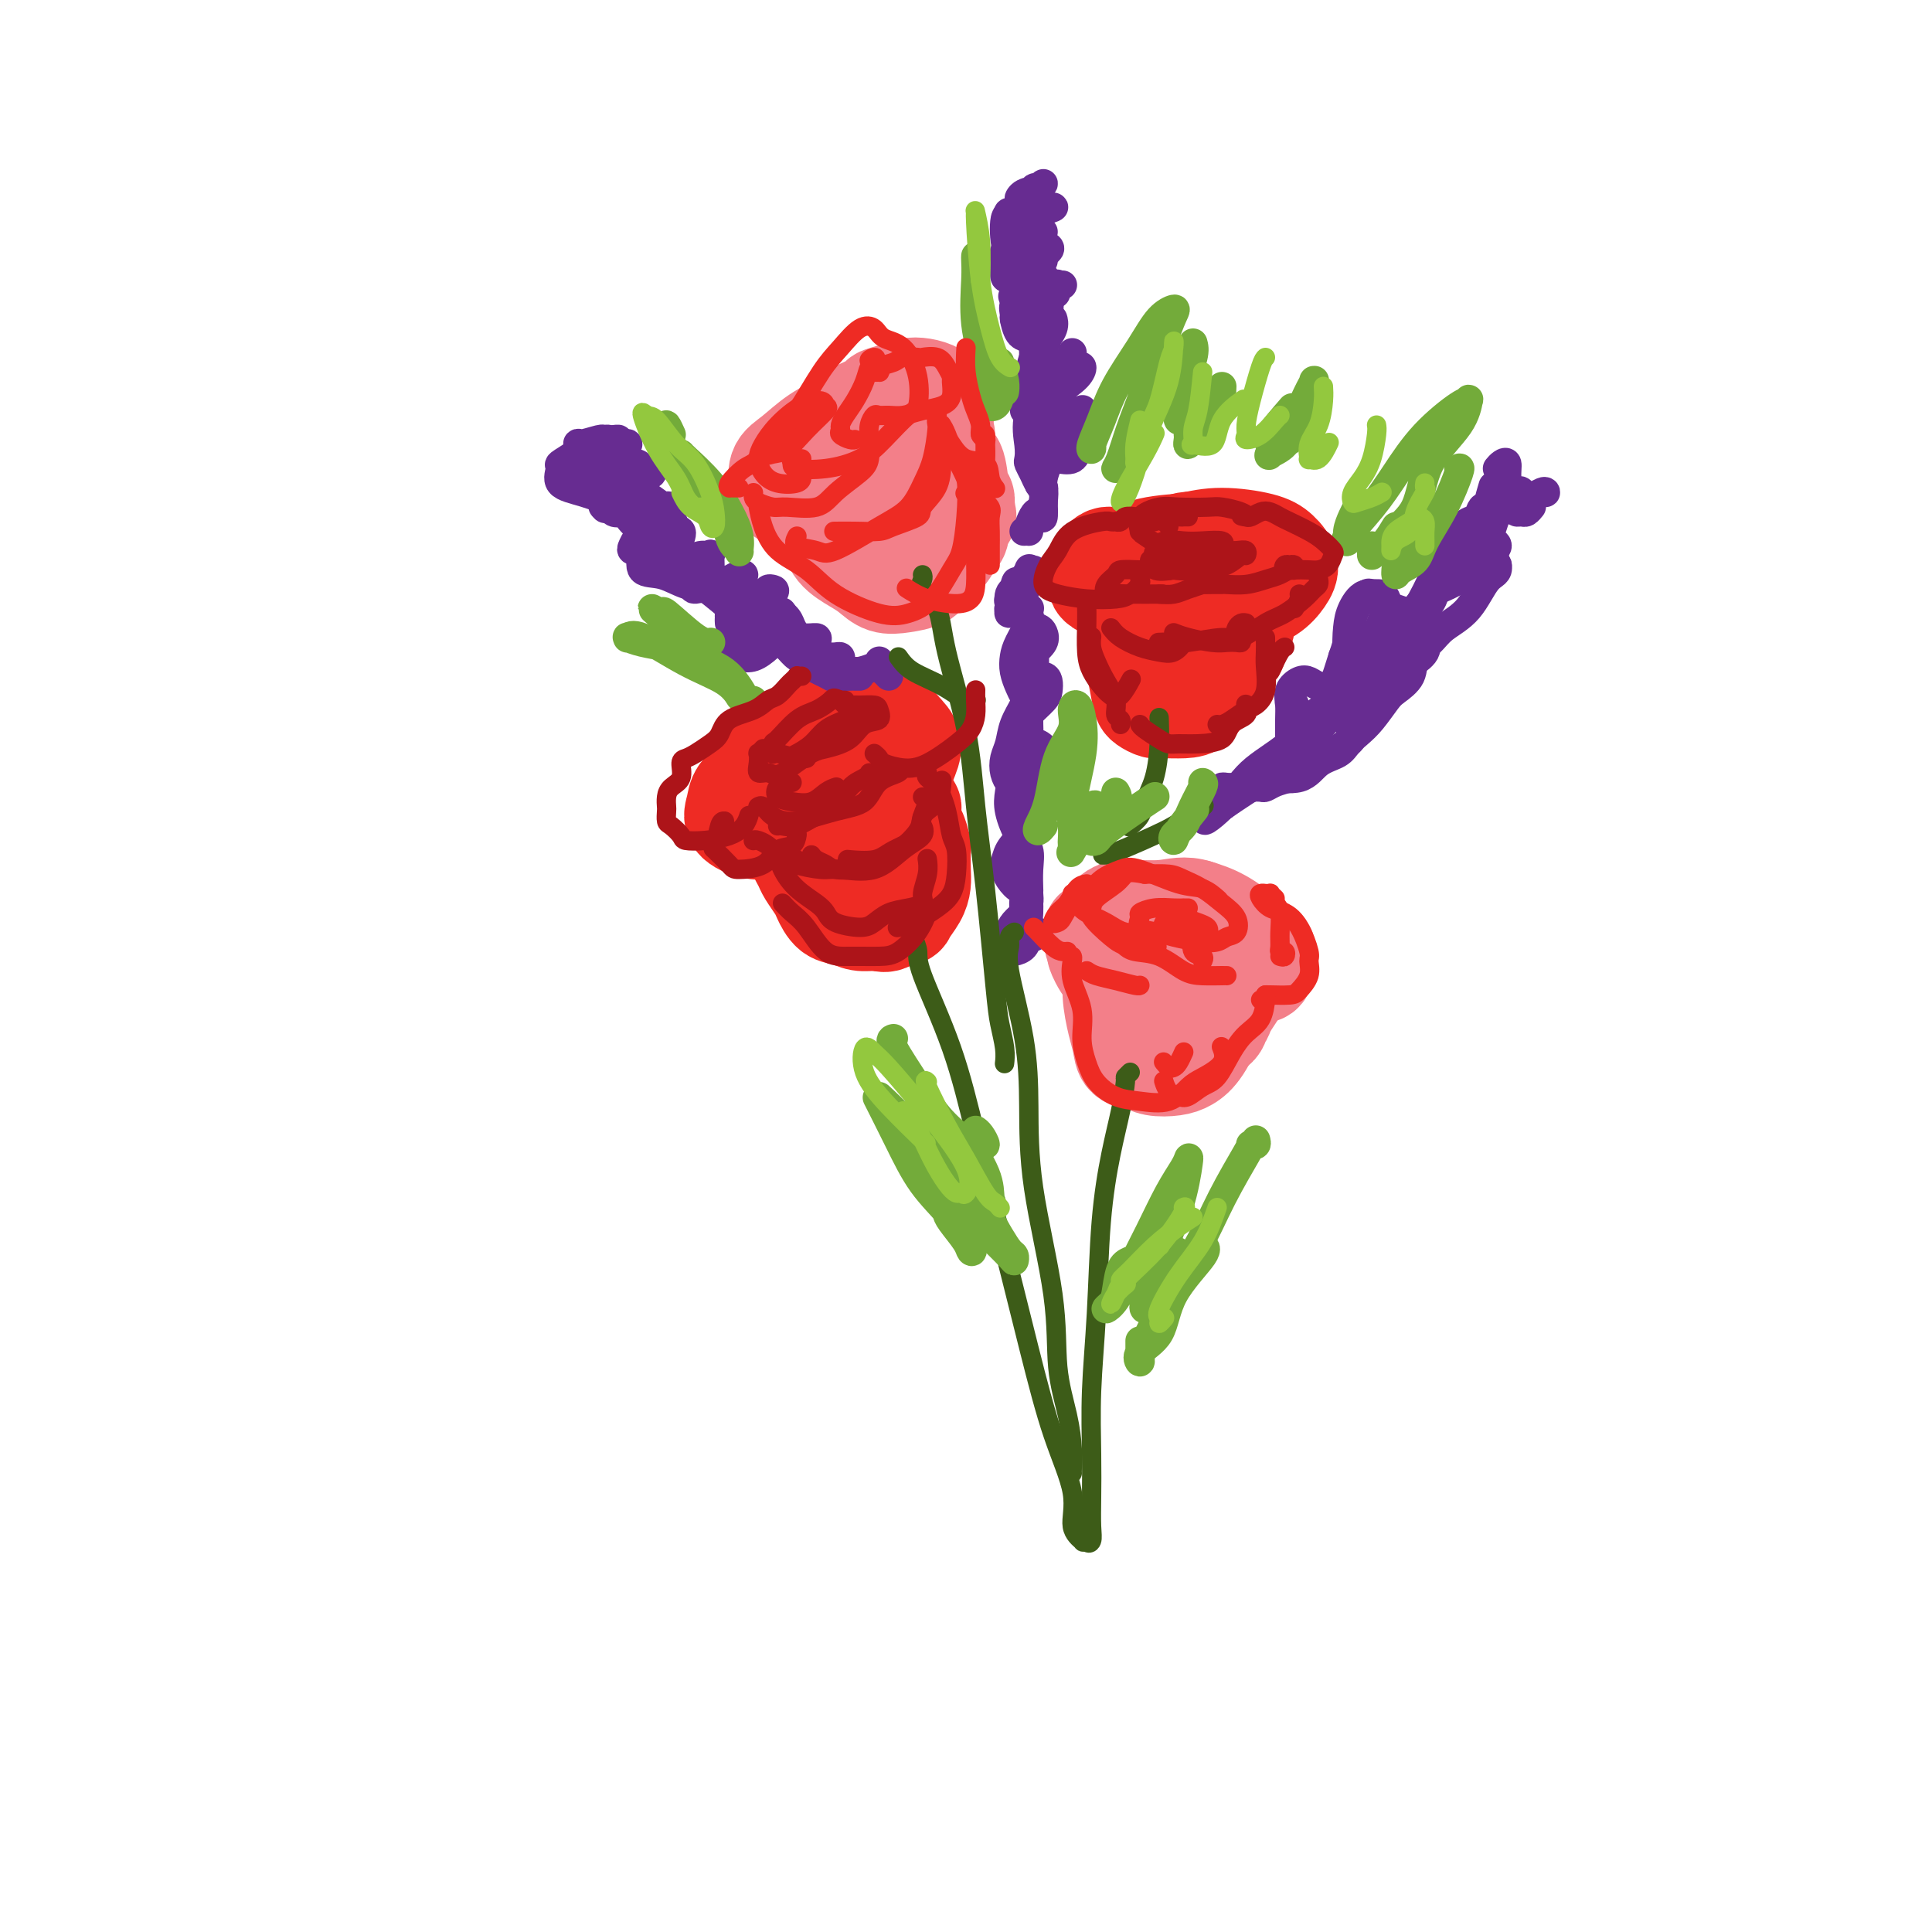 <svg viewBox='0 0 400 400' version='1.1' xmlns='http://www.w3.org/2000/svg' xmlns:xlink='http://www.w3.org/1999/xlink'><g fill='none' stroke='rgb(238,43,36)' stroke-width='20' stroke-linecap='round' stroke-linejoin='round'><path d='M171,153c0.108,-0.436 0.216,-0.872 0,-1c-0.216,-0.128 -0.756,0.053 -1,0c-0.244,-0.053 -0.191,-0.341 -1,0c-0.809,0.341 -2.480,1.311 -4,2c-1.520,0.689 -2.890,1.096 -4,2c-1.110,0.904 -1.959,2.306 -3,4c-1.041,1.694 -2.275,3.679 -3,5c-0.725,1.321 -0.940,1.978 -1,3c-0.060,1.022 0.036,2.410 1,3c0.964,0.590 2.798,0.384 5,0c2.202,-0.384 4.774,-0.945 7,-2c2.226,-1.055 4.106,-2.605 6,-4c1.894,-1.395 3.803,-2.635 5,-4c1.197,-1.365 1.684,-2.854 2,-4c0.316,-1.146 0.463,-1.947 0,-3c-0.463,-1.053 -1.536,-2.357 -3,-3c-1.464,-0.643 -3.320,-0.625 -5,0c-1.680,0.625 -3.184,1.856 -5,3c-1.816,1.144 -3.943,2.201 -5,3c-1.057,0.799 -1.043,1.338 -1,2c0.043,0.662 0.115,1.445 0,2c-0.115,0.555 -0.415,0.880 0,1c0.415,0.120 1.547,0.034 2,0c0.453,-0.034 0.226,-0.017 0,0'/><path d='M171,167c-0.331,-0.012 -0.663,-0.024 -1,0c-0.337,0.024 -0.681,0.082 -1,1c-0.319,0.918 -0.614,2.694 0,5c0.614,2.306 2.138,5.143 3,7c0.862,1.857 1.061,2.734 2,4c0.939,1.266 2.619,2.921 4,4c1.381,1.079 2.463,1.582 3,2c0.537,0.418 0.527,0.753 1,1c0.473,0.247 1.428,0.408 2,0c0.572,-0.408 0.761,-1.385 1,-3c0.239,-1.615 0.527,-3.869 0,-6c-0.527,-2.131 -1.868,-4.138 -3,-6c-1.132,-1.862 -2.056,-3.577 -3,-5c-0.944,-1.423 -1.909,-2.554 -3,-3c-1.091,-0.446 -2.310,-0.209 -3,0c-0.690,0.209 -0.853,0.389 -1,1c-0.147,0.611 -0.280,1.652 0,3c0.280,1.348 0.971,3.003 2,4c1.029,0.997 2.394,1.337 4,2c1.606,0.663 3.452,1.649 4,2c0.548,0.351 -0.204,0.069 0,0c0.204,-0.069 1.363,0.076 2,0c0.637,-0.076 0.752,-0.374 1,-1c0.248,-0.626 0.629,-1.579 0,-3c-0.629,-1.421 -2.267,-3.309 -3,-5c-0.733,-1.691 -0.561,-3.185 -1,-4c-0.439,-0.815 -1.491,-0.950 -2,-1c-0.509,-0.050 -0.477,-0.013 -1,0c-0.523,0.013 -1.602,0.004 -2,1c-0.398,0.996 -0.114,2.999 0,5c0.114,2.001 0.057,4.001 0,6'/><path d='M176,178c0.052,2.613 1.183,3.147 2,4c0.817,0.853 1.321,2.026 2,3c0.679,0.974 1.535,1.749 2,2c0.465,0.251 0.540,-0.022 1,0c0.460,0.022 1.304,0.340 2,0c0.696,-0.340 1.242,-1.338 1,-3c-0.242,-1.662 -1.272,-3.987 -2,-6c-0.728,-2.013 -1.154,-3.714 -2,-5c-0.846,-1.286 -2.111,-2.157 -4,-3c-1.889,-0.843 -4.402,-1.656 -6,-2c-1.598,-0.344 -2.281,-0.218 -3,0c-0.719,0.218 -1.476,0.527 -2,1c-0.524,0.473 -0.816,1.111 -1,2c-0.184,0.889 -0.259,2.028 0,3c0.259,0.972 0.853,1.776 1,2c0.147,0.224 -0.153,-0.132 0,0c0.153,0.132 0.758,0.752 1,1c0.242,0.248 0.121,0.124 0,0'/><path d='M165,176c-0.007,0.017 -0.014,0.034 0,0c0.014,-0.034 0.049,-0.118 0,0c-0.049,0.118 -0.183,0.439 0,1c0.183,0.561 0.681,1.362 1,2c0.319,0.638 0.459,1.112 1,2c0.541,0.888 1.484,2.189 2,3c0.516,0.811 0.604,1.131 1,2c0.396,0.869 1.101,2.286 2,3c0.899,0.714 1.993,0.724 3,1c1.007,0.276 1.928,0.819 3,1c1.072,0.181 2.294,0.001 3,0c0.706,-0.001 0.897,0.176 2,0c1.103,-0.176 3.119,-0.706 4,-1c0.881,-0.294 0.628,-0.353 1,-1c0.372,-0.647 1.368,-1.883 2,-3c0.632,-1.117 0.898,-2.114 1,-3c0.102,-0.886 0.038,-1.660 0,-3c-0.038,-1.340 -0.052,-3.245 0,-4c0.052,-0.755 0.170,-0.359 0,-1c-0.170,-0.641 -0.627,-2.318 -1,-3c-0.373,-0.682 -0.663,-0.367 -1,-1c-0.337,-0.633 -0.720,-2.212 -1,-3c-0.280,-0.788 -0.457,-0.784 -1,-1c-0.543,-0.216 -1.454,-0.651 -2,-1c-0.546,-0.349 -0.729,-0.613 -1,-1c-0.271,-0.387 -0.629,-0.898 -1,-1c-0.371,-0.102 -0.754,0.203 -1,0c-0.246,-0.203 -0.356,-0.915 0,-1c0.356,-0.085 1.178,0.458 2,1'/><path d='M184,164c-0.679,-1.463 1.125,0.879 2,2c0.875,1.121 0.823,1.021 1,1c0.177,-0.021 0.583,0.036 1,0c0.417,-0.036 0.844,-0.163 1,0c0.156,0.163 0.042,0.618 0,1c-0.042,0.382 -0.011,0.690 0,1c0.011,0.310 0.003,0.622 0,1c-0.003,0.378 -0.001,0.822 0,1c0.001,0.178 0.000,0.089 0,0'/><path d='M183,148c-0.458,0.082 -0.915,0.163 -1,0c-0.085,-0.163 0.203,-0.572 0,-1c-0.203,-0.428 -0.899,-0.877 -2,-1c-1.101,-0.123 -2.609,0.080 -4,0c-1.391,-0.080 -2.665,-0.443 -4,0c-1.335,0.443 -2.733,1.693 -4,3c-1.267,1.307 -2.405,2.671 -4,4c-1.595,1.329 -3.646,2.625 -5,4c-1.354,1.375 -2.011,2.831 -3,4c-0.989,1.169 -2.309,2.050 -3,3c-0.691,0.950 -0.754,1.967 -1,3c-0.246,1.033 -0.674,2.081 0,3c0.674,0.919 2.451,1.709 4,2c1.549,0.291 2.870,0.084 5,0c2.130,-0.084 5.071,-0.045 8,-1c2.929,-0.955 5.848,-2.906 8,-4c2.152,-1.094 3.537,-1.332 5,-2c1.463,-0.668 3.004,-1.765 4,-3c0.996,-1.235 1.447,-2.609 2,-4c0.553,-1.391 1.208,-2.801 1,-4c-0.208,-1.199 -1.280,-2.187 -2,-3c-0.720,-0.813 -1.088,-1.452 -2,-2c-0.912,-0.548 -2.366,-1.006 -4,-1c-1.634,0.006 -3.447,0.478 -5,1c-1.553,0.522 -2.847,1.096 -4,2c-1.153,0.904 -2.165,2.137 -3,3c-0.835,0.863 -1.492,1.355 -2,2c-0.508,0.645 -0.868,1.443 -1,2c-0.132,0.557 -0.038,0.873 0,1c0.038,0.127 0.019,0.063 0,0'/><path d='M234,121c-0.000,0.370 -0.001,0.739 0,1c0.001,0.261 0.003,0.413 0,1c-0.003,0.587 -0.012,1.610 0,3c0.012,1.390 0.044,3.146 0,5c-0.044,1.854 -0.163,3.807 0,5c0.163,1.193 0.608,1.626 1,3c0.392,1.374 0.730,3.689 1,5c0.270,1.311 0.471,1.618 1,2c0.529,0.382 1.386,0.839 2,1c0.614,0.161 0.984,0.025 2,0c1.016,-0.025 2.677,0.059 4,0c1.323,-0.059 2.309,-0.262 3,-1c0.691,-0.738 1.088,-2.012 2,-3c0.912,-0.988 2.339,-1.691 3,-3c0.661,-1.309 0.555,-3.223 1,-4c0.445,-0.777 1.440,-0.416 2,-1c0.560,-0.584 0.686,-2.114 1,-3c0.314,-0.886 0.816,-1.129 1,-2c0.184,-0.871 0.049,-2.369 0,-3c-0.049,-0.631 -0.013,-0.393 0,-1c0.013,-0.607 0.004,-2.057 0,-3c-0.004,-0.943 -0.001,-1.377 0,-2c0.001,-0.623 0.000,-1.435 0,-2c-0.000,-0.565 -0.000,-0.883 0,-1c0.000,-0.117 0.000,-0.033 0,0c-0.000,0.033 -0.000,0.017 0,0'/><path d='M258,118c0.157,-2.154 0.051,-0.540 0,1c-0.051,1.540 -0.045,3.007 0,4c0.045,0.993 0.129,1.513 0,2c-0.129,0.487 -0.472,0.943 -1,2c-0.528,1.057 -1.240,2.717 -2,4c-0.760,1.283 -1.568,2.190 -2,3c-0.432,0.810 -0.487,1.524 -1,2c-0.513,0.476 -1.485,0.714 -2,1c-0.515,0.286 -0.575,0.621 -1,1c-0.425,0.379 -1.216,0.803 -2,1c-0.784,0.197 -1.562,0.167 -2,0c-0.438,-0.167 -0.537,-0.471 -1,-1c-0.463,-0.529 -1.291,-1.283 -2,-3c-0.709,-1.717 -1.300,-4.396 -2,-6c-0.700,-1.604 -1.508,-2.133 -2,-3c-0.492,-0.867 -0.669,-2.072 -1,-3c-0.331,-0.928 -0.818,-1.579 -1,-2c-0.182,-0.421 -0.060,-0.611 0,-1c0.060,-0.389 0.058,-0.975 0,-1c-0.058,-0.025 -0.171,0.511 0,1c0.171,0.489 0.626,0.929 1,2c0.374,1.071 0.667,2.771 1,4c0.333,1.229 0.707,1.987 1,3c0.293,1.013 0.506,2.281 1,3c0.494,0.719 1.271,0.888 2,1c0.729,0.112 1.411,0.168 2,0c0.589,-0.168 1.086,-0.559 2,-1c0.914,-0.441 2.245,-0.933 3,-2c0.755,-1.067 0.934,-2.710 1,-4c0.066,-1.290 0.019,-2.226 0,-3c-0.019,-0.774 -0.009,-1.387 0,-2'/><path d='M250,121c0.098,-1.578 -0.157,-1.021 -1,-1c-0.843,0.021 -2.275,-0.492 -3,0c-0.725,0.492 -0.744,1.988 -1,3c-0.256,1.012 -0.749,1.539 -1,2c-0.251,0.461 -0.260,0.855 0,1c0.260,0.145 0.789,0.041 1,0c0.211,-0.041 0.106,-0.021 0,0'/><path d='M259,115c0.002,0.129 0.003,0.259 0,0c-0.003,-0.259 -0.012,-0.905 0,-1c0.012,-0.095 0.043,0.361 -1,0c-1.043,-0.361 -3.161,-1.538 -5,-2c-1.839,-0.462 -3.401,-0.207 -6,0c-2.599,0.207 -6.237,0.368 -9,1c-2.763,0.632 -4.652,1.735 -6,2c-1.348,0.265 -2.157,-0.306 -3,0c-0.843,0.306 -1.722,1.491 -2,2c-0.278,0.509 0.045,0.344 0,1c-0.045,0.656 -0.456,2.135 0,3c0.456,0.865 1.781,1.116 5,2c3.219,0.884 8.333,2.400 12,3c3.667,0.600 5.888,0.285 8,0c2.112,-0.285 4.116,-0.541 6,-1c1.884,-0.459 3.649,-1.120 5,-2c1.351,-0.880 2.289,-1.977 3,-3c0.711,-1.023 1.196,-1.970 1,-3c-0.196,-1.030 -1.073,-2.141 -2,-3c-0.927,-0.859 -1.904,-1.466 -4,-2c-2.096,-0.534 -5.312,-0.996 -8,-1c-2.688,-0.004 -4.849,0.449 -7,1c-2.151,0.551 -4.291,1.199 -6,2c-1.709,0.801 -2.986,1.755 -4,3c-1.014,1.245 -1.764,2.781 -2,4c-0.236,1.219 0.042,2.122 1,3c0.958,0.878 2.597,1.730 5,2c2.403,0.270 5.570,-0.043 8,0c2.430,0.043 4.123,0.441 6,0c1.877,-0.441 3.939,-1.720 6,-3'/><path d='M260,123c1.623,-1.063 2.681,-2.222 3,-3c0.319,-0.778 -0.100,-1.177 0,-2c0.100,-0.823 0.717,-2.070 0,-3c-0.717,-0.930 -2.770,-1.541 -5,-2c-2.230,-0.459 -4.636,-0.764 -7,-1c-2.364,-0.236 -4.685,-0.404 -6,0c-1.315,0.404 -1.623,1.378 -2,2c-0.377,0.622 -0.822,0.892 -1,1c-0.178,0.108 -0.089,0.054 0,0'/></g>
<g fill='none' stroke='rgb(243,127,137)' stroke-width='20' stroke-linecap='round' stroke-linejoin='round'><path d='M170,105c-0.419,-0.012 -0.838,-0.023 -1,0c-0.162,0.023 -0.067,0.082 0,0c0.067,-0.082 0.108,-0.303 0,0c-0.108,0.303 -0.363,1.130 0,2c0.363,0.870 1.345,1.781 2,3c0.655,1.219 0.982,2.744 2,4c1.018,1.256 2.728,2.243 4,3c1.272,0.757 2.107,1.283 3,2c0.893,0.717 1.842,1.623 3,2c1.158,0.377 2.523,0.224 4,0c1.477,-0.224 3.065,-0.518 4,-1c0.935,-0.482 1.217,-1.152 2,-2c0.783,-0.848 2.067,-1.875 3,-3c0.933,-1.125 1.515,-2.347 2,-3c0.485,-0.653 0.873,-0.736 1,-2c0.127,-1.264 -0.008,-3.710 0,-5c0.008,-1.290 0.160,-1.424 0,-2c-0.160,-0.576 -0.631,-1.593 -1,-3c-0.369,-1.407 -0.635,-3.203 -1,-4c-0.365,-0.797 -0.830,-0.596 -1,-1c-0.170,-0.404 -0.045,-1.414 0,-2c0.045,-0.586 0.010,-0.749 0,-1c-0.010,-0.251 0.004,-0.590 0,-1c-0.004,-0.410 -0.026,-0.891 0,-1c0.026,-0.109 0.102,0.155 0,1c-0.102,0.845 -0.381,2.271 0,3c0.381,0.729 1.422,0.763 2,2c0.578,1.237 0.694,3.679 1,5c0.306,1.321 0.802,1.520 1,2c0.198,0.480 0.099,1.240 0,2'/><path d='M200,105c0.706,2.660 0.469,1.809 0,2c-0.469,0.191 -1.172,1.424 -2,2c-0.828,0.576 -1.783,0.495 -3,1c-1.217,0.505 -2.698,1.597 -4,2c-1.302,0.403 -2.425,0.119 -4,0c-1.575,-0.119 -3.604,-0.072 -5,0c-1.396,0.072 -2.161,0.171 -3,0c-0.839,-0.171 -1.752,-0.610 -2,-1c-0.248,-0.390 0.168,-0.732 0,-1c-0.168,-0.268 -0.921,-0.464 -1,-1c-0.079,-0.536 0.515,-1.412 1,-2c0.485,-0.588 0.861,-0.889 1,-1c0.139,-0.111 0.040,-0.032 0,0c-0.040,0.032 -0.020,0.016 0,0'/><path d='M193,92c-0.061,-0.727 -0.122,-1.454 0,-2c0.122,-0.546 0.427,-0.910 0,-1c-0.427,-0.090 -1.587,0.092 -2,0c-0.413,-0.092 -0.079,-0.460 -1,0c-0.921,0.460 -3.097,1.749 -5,3c-1.903,1.251 -3.535,2.464 -5,3c-1.465,0.536 -2.764,0.394 -4,1c-1.236,0.606 -2.407,1.961 -3,3c-0.593,1.039 -0.606,1.762 -1,2c-0.394,0.238 -1.168,-0.010 -1,0c0.168,0.010 1.278,0.278 3,0c1.722,-0.278 4.054,-1.101 6,-2c1.946,-0.899 3.505,-1.874 5,-3c1.495,-1.126 2.926,-2.405 4,-4c1.074,-1.595 1.790,-3.508 2,-4c0.210,-0.492 -0.088,0.436 0,0c0.088,-0.436 0.561,-2.237 -1,-3c-1.561,-0.763 -5.158,-0.488 -8,0c-2.842,0.488 -4.930,1.188 -7,2c-2.070,0.812 -4.123,1.736 -6,3c-1.877,1.264 -3.577,2.868 -5,4c-1.423,1.132 -2.570,1.792 -3,3c-0.430,1.208 -0.142,2.963 0,4c0.142,1.037 0.138,1.356 1,2c0.862,0.644 2.590,1.614 4,2c1.410,0.386 2.501,0.189 5,-1c2.499,-1.189 6.407,-3.371 9,-5c2.593,-1.629 3.870,-2.705 5,-4c1.130,-1.295 2.112,-2.810 3,-4c0.888,-1.190 1.682,-2.054 2,-3c0.318,-0.946 0.159,-1.973 0,-3'/><path d='M190,85c0.218,-1.997 -1.737,-1.990 -3,-2c-1.263,-0.010 -1.834,-0.036 -3,0c-1.166,0.036 -2.925,0.133 -5,1c-2.075,0.867 -4.464,2.503 -6,4c-1.536,1.497 -2.219,2.856 -3,4c-0.781,1.144 -1.662,2.073 -2,3c-0.338,0.927 -0.134,1.853 0,3c0.134,1.147 0.197,2.515 1,3c0.803,0.485 2.345,0.088 4,0c1.655,-0.088 3.424,0.132 6,-1c2.576,-1.132 5.960,-3.615 8,-5c2.040,-1.385 2.738,-1.670 4,-3c1.262,-1.330 3.090,-3.705 4,-5c0.910,-1.295 0.904,-1.511 1,-2c0.096,-0.489 0.294,-1.253 0,-2c-0.294,-0.747 -1.082,-1.479 -2,-2c-0.918,-0.521 -1.967,-0.831 -3,-1c-1.033,-0.169 -2.050,-0.196 -3,0c-0.950,0.196 -1.834,0.615 -3,1c-1.166,0.385 -2.614,0.738 -3,1c-0.386,0.262 0.289,0.435 0,1c-0.289,0.565 -1.541,1.523 -2,2c-0.459,0.477 -0.123,0.475 0,1c0.123,0.525 0.035,1.579 0,2c-0.035,0.421 -0.018,0.211 0,0'/><path d='M229,195c0.032,0.401 0.064,0.803 0,1c-0.064,0.197 -0.224,0.191 0,1c0.224,0.809 0.832,2.434 1,4c0.168,1.566 -0.103,3.074 0,5c0.103,1.926 0.582,4.271 1,6c0.418,1.729 0.776,2.842 1,4c0.224,1.158 0.314,2.361 1,3c0.686,0.639 1.968,0.715 3,1c1.032,0.285 1.814,0.778 3,1c1.186,0.222 2.775,0.172 4,0c1.225,-0.172 2.086,-0.468 3,-1c0.914,-0.532 1.880,-1.301 3,-3c1.120,-1.699 2.395,-4.328 3,-6c0.605,-1.672 0.540,-2.388 1,-3c0.460,-0.612 1.444,-1.120 2,-2c0.556,-0.880 0.685,-2.133 1,-3c0.315,-0.867 0.816,-1.347 1,-2c0.184,-0.653 0.049,-1.478 0,-2c-0.049,-0.522 -0.013,-0.742 0,-1c0.013,-0.258 0.003,-0.553 0,-1c-0.003,-0.447 -0.000,-1.046 0,-1c0.000,0.046 -0.002,0.735 0,1c0.002,0.265 0.009,0.104 0,0c-0.009,-0.104 -0.033,-0.152 0,1c0.033,1.152 0.124,3.502 0,5c-0.124,1.498 -0.464,2.142 -1,3c-0.536,0.858 -1.268,1.929 -2,3'/><path d='M254,209c-0.681,2.357 -0.884,1.751 -1,2c-0.116,0.249 -0.147,1.353 -1,2c-0.853,0.647 -2.530,0.836 -4,1c-1.470,0.164 -2.734,0.303 -4,0c-1.266,-0.303 -2.535,-1.048 -4,-2c-1.465,-0.952 -3.125,-2.111 -4,-3c-0.875,-0.889 -0.966,-1.509 -1,-2c-0.034,-0.491 -0.010,-0.855 0,-1c0.010,-0.145 0.005,-0.073 0,0'/><path d='M234,194c-0.311,-0.006 -0.622,-0.013 -1,0c-0.378,0.013 -0.824,0.045 -1,0c-0.176,-0.045 -0.082,-0.169 0,0c0.082,0.169 0.151,0.630 0,1c-0.151,0.370 -0.524,0.649 0,1c0.524,0.351 1.943,0.774 4,2c2.057,1.226 4.751,3.256 7,4c2.249,0.744 4.051,0.204 6,0c1.949,-0.204 4.043,-0.070 6,0c1.957,0.070 3.777,0.077 5,0c1.223,-0.077 1.848,-0.237 2,-1c0.152,-0.763 -0.169,-2.127 0,-3c0.169,-0.873 0.828,-1.253 0,-2c-0.828,-0.747 -3.143,-1.859 -5,-3c-1.857,-1.141 -3.256,-2.310 -5,-3c-1.744,-0.690 -3.833,-0.901 -6,-1c-2.167,-0.099 -4.412,-0.086 -6,0c-1.588,0.086 -2.518,0.243 -4,1c-1.482,0.757 -3.514,2.113 -5,3c-1.486,0.887 -2.425,1.306 -3,2c-0.575,0.694 -0.786,1.664 -1,2c-0.214,0.336 -0.429,0.036 0,1c0.429,0.964 1.504,3.190 3,4c1.496,0.810 3.412,0.205 6,0c2.588,-0.205 5.846,-0.010 9,0c3.154,0.010 6.203,-0.165 8,-1c1.797,-0.835 2.341,-2.332 3,-3c0.659,-0.668 1.434,-0.509 2,-1c0.566,-0.491 0.921,-1.632 0,-3c-0.921,-1.368 -3.120,-2.962 -5,-4c-1.880,-1.038 -3.440,-1.519 -5,-2'/><path d='M248,188c-2.761,-0.925 -4.663,-0.237 -7,0c-2.337,0.237 -5.109,0.025 -7,0c-1.891,-0.025 -2.900,0.138 -4,1c-1.100,0.862 -2.290,2.424 -3,3c-0.710,0.576 -0.941,0.165 -1,1c-0.059,0.835 0.052,2.914 1,4c0.948,1.086 2.733,1.179 5,2c2.267,0.821 5.017,2.371 8,3c2.983,0.629 6.199,0.338 9,0c2.801,-0.338 5.188,-0.723 7,-1c1.812,-0.277 3.048,-0.446 4,-1c0.952,-0.554 1.620,-1.493 2,-2c0.380,-0.507 0.472,-0.581 0,-1c-0.472,-0.419 -1.509,-1.184 -3,-2c-1.491,-0.816 -3.436,-1.683 -6,-2c-2.564,-0.317 -5.749,-0.085 -8,0c-2.251,0.085 -3.570,0.023 -5,0c-1.430,-0.023 -2.972,-0.006 -4,0c-1.028,0.006 -1.544,0.002 -2,0c-0.456,-0.002 -0.854,-0.000 -1,0c-0.146,0.000 -0.042,0.000 0,0c0.042,-0.000 0.021,-0.000 0,0'/></g>
<g fill='none' stroke='rgb(103,44,145)' stroke-width='6' stroke-linecap='round' stroke-linejoin='round'><path d='M216,48c-0.331,-0.000 -0.662,-0.001 -1,0c-0.338,0.001 -0.683,0.002 -1,0c-0.317,-0.002 -0.606,-0.008 -1,0c-0.394,0.008 -0.892,0.030 -1,0c-0.108,-0.030 0.174,-0.110 0,0c-0.174,0.110 -0.804,0.412 -1,1c-0.196,0.588 0.042,1.463 0,2c-0.042,0.537 -0.365,0.735 0,1c0.365,0.265 1.416,0.597 2,1c0.584,0.403 0.701,0.878 1,1c0.299,0.122 0.780,-0.109 1,0c0.220,0.109 0.178,0.558 0,1c-0.178,0.442 -0.493,0.876 -1,2c-0.507,1.124 -1.205,2.939 -2,4c-0.795,1.061 -1.685,1.370 -2,2c-0.315,0.630 -0.053,1.583 0,2c0.053,0.417 -0.101,0.300 0,1c0.101,0.700 0.459,2.218 1,3c0.541,0.782 1.266,0.828 2,1c0.734,0.172 1.476,0.469 2,1c0.524,0.531 0.831,1.297 1,2c0.169,0.703 0.202,1.343 0,2c-0.202,0.657 -0.637,1.332 -1,2c-0.363,0.668 -0.655,1.330 -1,2c-0.345,0.670 -0.745,1.348 -1,2c-0.255,0.652 -0.366,1.277 0,2c0.366,0.723 1.209,1.545 2,2c0.791,0.455 1.532,0.545 2,1c0.468,0.455 0.665,1.276 1,2c0.335,0.724 0.810,1.350 1,2c0.190,0.650 0.095,1.325 0,2'/><path d='M219,92c0.746,2.051 -0.389,2.678 -1,3c-0.611,0.322 -0.700,0.340 -1,1c-0.300,0.660 -0.813,1.963 -1,3c-0.187,1.037 -0.049,1.809 0,2c0.049,0.191 0.010,-0.200 0,0c-0.010,0.200 0.009,0.990 0,1c-0.009,0.010 -0.044,-0.761 0,-1c0.044,-0.239 0.169,0.053 0,0c-0.169,-0.053 -0.633,-0.452 -1,-1c-0.367,-0.548 -0.637,-1.246 -1,-2c-0.363,-0.754 -0.818,-1.564 -1,-2c-0.182,-0.436 -0.091,-0.497 0,-1c0.091,-0.503 0.180,-1.449 0,-3c-0.180,-1.551 -0.630,-3.706 0,-6c0.630,-2.294 2.340,-4.728 3,-7c0.660,-2.272 0.272,-4.381 0,-6c-0.272,-1.619 -0.427,-2.746 -1,-4c-0.573,-1.254 -1.565,-2.633 -2,-4c-0.435,-1.367 -0.314,-2.721 -1,-4c-0.686,-1.279 -2.178,-2.482 -3,-3c-0.822,-0.518 -0.973,-0.352 -1,-1c-0.027,-0.648 0.070,-2.109 0,-3c-0.070,-0.891 -0.306,-1.213 0,-2c0.306,-0.787 1.153,-2.039 2,-3c0.847,-0.961 1.692,-1.630 2,-2c0.308,-0.370 0.079,-0.442 0,-1c-0.079,-0.558 -0.007,-1.603 0,-2c0.007,-0.397 -0.050,-0.148 0,0c0.050,0.148 0.206,0.194 0,0c-0.206,-0.194 -0.773,-0.627 -1,-1c-0.227,-0.373 -0.113,-0.687 0,-1'/><path d='M211,42c0.447,-2.033 0.064,-1.115 0,-1c-0.064,0.115 0.191,-0.574 1,-1c0.809,-0.426 2.174,-0.588 3,-1c0.826,-0.412 1.115,-1.075 1,-1c-0.115,0.075 -0.633,0.887 -1,1c-0.367,0.113 -0.582,-0.472 -1,0c-0.418,0.472 -1.039,2.003 -2,3c-0.961,0.997 -2.262,1.460 -3,2c-0.738,0.540 -0.914,1.157 -1,2c-0.086,0.843 -0.083,1.913 0,3c0.083,1.087 0.246,2.193 1,3c0.754,0.807 2.099,1.316 3,2c0.901,0.684 1.359,1.544 2,2c0.641,0.456 1.464,0.508 2,1c0.536,0.492 0.785,1.423 1,3c0.215,1.577 0.397,3.801 0,5c-0.397,1.199 -1.371,1.375 -2,2c-0.629,0.625 -0.911,1.699 -1,3c-0.089,1.301 0.015,2.827 0,4c-0.015,1.173 -0.148,1.991 0,3c0.148,1.009 0.577,2.209 1,3c0.423,0.791 0.842,1.173 1,2c0.158,0.827 0.056,2.100 0,3c-0.056,0.900 -0.067,1.428 0,2c0.067,0.572 0.213,1.187 0,2c-0.213,0.813 -0.785,1.823 -1,3c-0.215,1.177 -0.071,2.520 0,3c0.071,0.480 0.071,0.098 0,1c-0.071,0.902 -0.211,3.089 0,4c0.211,0.911 0.775,0.546 1,1c0.225,0.454 0.113,1.727 0,3'/><path d='M216,104c0.209,5.547 -0.270,2.415 -1,2c-0.730,-0.415 -1.711,1.889 -2,3c-0.289,1.111 0.115,1.030 0,1c-0.115,-0.030 -0.747,-0.009 -1,0c-0.253,0.009 -0.126,0.004 0,0'/><path d='M137,112c-2.219,-2.150 -4.437,-4.300 -6,-6c-1.563,-1.700 -2.470,-2.950 -4,-4c-1.530,-1.050 -3.682,-1.898 -5,-3c-1.318,-1.102 -1.803,-2.457 -2,-3c-0.197,-0.543 -0.106,-0.275 0,-1c0.106,-0.725 0.228,-2.444 0,-3c-0.228,-0.556 -0.807,0.051 0,0c0.807,-0.051 3.000,-0.761 4,-1c1.000,-0.239 0.809,-0.009 1,0c0.191,0.009 0.766,-0.204 1,0c0.234,0.204 0.129,0.825 0,1c-0.129,0.175 -0.282,-0.097 -1,0c-0.718,0.097 -2.001,0.563 -3,1c-0.999,0.437 -1.713,0.846 -2,1c-0.287,0.154 -0.147,0.052 0,0c0.147,-0.052 0.302,-0.052 0,0c-0.302,0.052 -1.060,0.158 0,0c1.060,-0.158 3.939,-0.581 5,-1c1.061,-0.419 0.303,-0.834 0,-1c-0.303,-0.166 -0.152,-0.083 0,0'/><path d='M128,91c0.078,-0.068 0.155,-0.136 -1,0c-1.155,0.136 -3.543,0.477 -5,1c-1.457,0.523 -1.985,1.228 -3,2c-1.015,0.772 -2.518,1.612 -3,2c-0.482,0.388 0.057,0.326 0,1c-0.057,0.674 -0.712,2.086 0,3c0.712,0.914 2.790,1.331 5,2c2.210,0.669 4.554,1.592 6,2c1.446,0.408 1.996,0.303 3,1c1.004,0.697 2.462,2.198 3,3c0.538,0.802 0.155,0.907 0,2c-0.155,1.093 -0.084,3.175 0,4c0.084,0.825 0.180,0.393 0,1c-0.180,0.607 -0.635,2.253 0,3c0.635,0.747 2.360,0.593 4,1c1.640,0.407 3.196,1.373 5,2c1.804,0.627 3.857,0.913 5,1c1.143,0.087 1.378,-0.027 2,0c0.622,0.027 1.632,0.195 2,1c0.368,0.805 0.095,2.247 0,3c-0.095,0.753 -0.012,0.818 0,1c0.012,0.182 -0.047,0.481 0,1c0.047,0.519 0.202,1.257 1,2c0.798,0.743 2.241,1.491 4,2c1.759,0.509 3.833,0.780 5,1c1.167,0.220 1.425,0.387 2,1c0.575,0.613 1.466,1.670 2,2c0.534,0.330 0.710,-0.066 1,0c0.290,0.066 0.693,0.595 1,1c0.307,0.405 0.516,0.687 1,1c0.484,0.313 1.242,0.656 2,1'/><path d='M170,139c3.197,1.631 2.188,1.210 2,1c-0.188,-0.210 0.443,-0.209 1,0c0.557,0.209 1.040,0.625 1,0c-0.040,-0.625 -0.601,-2.292 -1,-3c-0.399,-0.708 -0.635,-0.456 -2,-1c-1.365,-0.544 -3.859,-1.884 -6,-3c-2.141,-1.116 -3.929,-2.010 -6,-3c-2.071,-0.990 -4.423,-2.078 -6,-3c-1.577,-0.922 -2.377,-1.678 -4,-3c-1.623,-1.322 -4.069,-3.210 -6,-5c-1.931,-1.790 -3.347,-3.483 -5,-5c-1.653,-1.517 -3.543,-2.857 -5,-4c-1.457,-1.143 -2.482,-2.088 -3,-3c-0.518,-0.912 -0.529,-1.790 -1,-2c-0.471,-0.210 -1.400,0.249 -2,0c-0.600,-0.249 -0.870,-1.207 -1,-2c-0.130,-0.793 -0.122,-1.421 0,-2c0.122,-0.579 0.356,-1.108 1,-2c0.644,-0.892 1.698,-2.148 2,-3c0.302,-0.852 -0.146,-1.300 0,-2c0.146,-0.700 0.887,-1.652 1,-2c0.113,-0.348 -0.400,-0.092 -1,0c-0.600,0.092 -1.285,0.021 -2,0c-0.715,-0.021 -1.461,0.010 -2,0c-0.539,-0.010 -0.873,-0.061 -1,0c-0.127,0.061 -0.049,0.232 0,1c0.049,0.768 0.068,2.131 1,3c0.932,0.869 2.775,1.243 4,2c1.225,0.757 1.830,1.896 3,3c1.170,1.104 2.906,2.173 4,3c1.094,0.827 1.547,1.414 2,2'/><path d='M138,106c2.345,2.765 1.208,2.677 1,3c-0.208,0.323 0.514,1.055 1,2c0.486,0.945 0.735,2.101 1,3c0.265,0.899 0.547,1.539 2,3c1.453,1.461 4.077,3.742 6,5c1.923,1.258 3.146,1.491 5,2c1.854,0.509 4.339,1.292 6,2c1.661,0.708 2.497,1.341 3,2c0.503,0.659 0.672,1.343 1,2c0.328,0.657 0.816,1.288 1,2c0.184,0.712 0.066,1.504 0,2c-0.066,0.496 -0.080,0.697 0,1c0.080,0.303 0.252,0.708 1,1c0.748,0.292 2.070,0.471 3,1c0.930,0.529 1.468,1.410 2,2c0.532,0.590 1.057,0.890 2,1c0.943,0.110 2.304,0.029 3,0c0.696,-0.029 0.726,-0.008 1,0c0.274,0.008 0.793,0.002 1,0c0.207,-0.002 0.104,-0.001 0,0'/><path d='M249,169c0.220,0.134 0.440,0.269 1,0c0.560,-0.269 1.461,-0.940 3,-2c1.539,-1.060 3.717,-2.509 6,-4c2.283,-1.491 4.672,-3.023 7,-5c2.328,-1.977 4.594,-4.398 7,-7c2.406,-2.602 4.953,-5.384 7,-8c2.047,-2.616 3.596,-5.067 5,-7c1.404,-1.933 2.663,-3.347 4,-5c1.337,-1.653 2.753,-3.545 4,-5c1.247,-1.455 2.327,-2.474 3,-3c0.673,-0.526 0.940,-0.561 2,-1c1.060,-0.439 2.915,-1.283 4,-2c1.085,-0.717 1.401,-1.306 2,-2c0.599,-0.694 1.480,-1.494 2,-2c0.520,-0.506 0.678,-0.717 1,-1c0.322,-0.283 0.809,-0.637 1,-1c0.191,-0.363 0.087,-0.736 0,-1c-0.087,-0.264 -0.157,-0.418 0,-1c0.157,-0.582 0.539,-1.591 1,-3c0.461,-1.409 0.999,-3.218 2,-4c1.001,-0.782 2.464,-0.539 4,-1c1.536,-0.461 3.146,-1.628 4,-2c0.854,-0.372 0.951,0.049 1,0c0.049,-0.049 0.049,-0.570 -1,0c-1.049,0.570 -3.148,2.229 -5,3c-1.852,0.771 -3.458,0.654 -5,1c-1.542,0.346 -3.022,1.155 -4,2c-0.978,0.845 -1.456,1.728 -2,2c-0.544,0.272 -1.156,-0.065 -1,0c0.156,0.065 1.078,0.533 2,1'/><path d='M304,111c-1.742,1.629 1.402,1.203 3,1c1.598,-0.203 1.649,-0.183 2,0c0.351,0.183 1.001,0.528 1,1c-0.001,0.472 -0.654,1.071 -2,2c-1.346,0.929 -3.385,2.188 -5,3c-1.615,0.812 -2.807,1.175 -4,2c-1.193,0.825 -2.387,2.111 -3,3c-0.613,0.889 -0.645,1.382 -1,2c-0.355,0.618 -1.033,1.362 -1,2c0.033,0.638 0.779,1.169 1,2c0.221,0.831 -0.081,1.961 0,3c0.081,1.039 0.546,1.988 0,3c-0.546,1.012 -2.105,2.086 -4,3c-1.895,0.914 -4.128,1.669 -6,3c-1.872,1.331 -3.384,3.238 -5,4c-1.616,0.762 -3.336,0.378 -5,1c-1.664,0.622 -3.271,2.250 -4,3c-0.729,0.750 -0.579,0.621 -1,1c-0.421,0.379 -1.413,1.264 -2,2c-0.587,0.736 -0.767,1.322 -1,2c-0.233,0.678 -0.518,1.447 -1,2c-0.482,0.553 -1.162,0.890 -2,2c-0.838,1.110 -1.835,2.995 -3,4c-1.165,1.005 -2.499,1.131 -4,2c-1.501,0.869 -3.170,2.481 -4,3c-0.830,0.519 -0.820,-0.057 -1,0c-0.180,0.057 -0.548,0.746 -1,1c-0.452,0.254 -0.986,0.073 -1,0c-0.014,-0.073 0.493,-0.036 1,0'/><path d='M251,168c-3.524,3.535 -0.336,1.372 2,-1c2.336,-2.372 3.818,-4.953 6,-7c2.182,-2.047 5.064,-3.559 8,-6c2.936,-2.441 5.927,-5.812 9,-9c3.073,-3.188 6.228,-6.195 9,-9c2.772,-2.805 5.163,-5.409 7,-8c1.837,-2.591 3.122,-5.169 4,-7c0.878,-1.831 1.351,-2.914 2,-4c0.649,-1.086 1.474,-2.173 2,-3c0.526,-0.827 0.753,-1.392 1,-2c0.247,-0.608 0.514,-1.258 1,-2c0.486,-0.742 1.191,-1.575 2,-2c0.809,-0.425 1.723,-0.443 3,-1c1.277,-0.557 2.917,-1.655 4,-2c1.083,-0.345 1.610,0.062 2,0c0.390,-0.062 0.642,-0.593 1,-1c0.358,-0.407 0.821,-0.690 1,-1c0.179,-0.310 0.072,-0.648 0,-1c-0.072,-0.352 -0.111,-0.719 -1,0c-0.889,0.719 -2.627,2.524 -4,3c-1.373,0.476 -2.379,-0.377 -3,0c-0.621,0.377 -0.857,1.984 -1,3c-0.143,1.016 -0.193,1.441 0,2c0.193,0.559 0.629,1.253 1,2c0.371,0.747 0.677,1.547 1,2c0.323,0.453 0.664,0.558 1,1c0.336,0.442 0.668,1.221 1,2'/><path d='M310,117c0.337,1.762 -0.821,1.667 -2,3c-1.179,1.333 -2.380,4.093 -4,6c-1.620,1.907 -3.659,2.962 -5,4c-1.341,1.038 -1.982,2.058 -3,3c-1.018,0.942 -2.411,1.806 -3,3c-0.589,1.194 -0.372,2.717 -1,4c-0.628,1.283 -2.099,2.325 -3,3c-0.901,0.675 -1.232,0.982 -2,2c-0.768,1.018 -1.971,2.748 -3,4c-1.029,1.252 -1.882,2.027 -3,3c-1.118,0.973 -2.501,2.144 -4,3c-1.499,0.856 -3.112,1.396 -4,2c-0.888,0.604 -1.049,1.272 -2,2c-0.951,0.728 -2.693,1.516 -4,2c-1.307,0.484 -2.181,0.666 -3,1c-0.819,0.334 -1.584,0.822 -2,1c-0.416,0.178 -0.482,0.048 -1,0c-0.518,-0.048 -1.488,-0.014 -2,0c-0.512,0.014 -0.567,0.007 -1,0c-0.433,-0.007 -1.244,-0.013 -2,0c-0.756,0.013 -1.457,0.046 -2,0c-0.543,-0.046 -0.926,-0.171 -1,0c-0.074,0.171 0.163,0.637 0,1c-0.163,0.363 -0.727,0.623 -1,1c-0.273,0.377 -0.257,0.869 0,1c0.257,0.131 0.755,-0.101 1,0c0.245,0.101 0.237,0.535 1,0c0.763,-0.535 2.297,-2.040 4,-3c1.703,-0.960 3.574,-1.374 5,-2c1.426,-0.626 2.407,-1.465 3,-2c0.593,-0.535 0.796,-0.768 1,-1'/><path d='M267,158c2.337,-1.085 0.679,-0.297 0,0c-0.679,0.297 -0.380,0.103 -1,0c-0.620,-0.103 -2.161,-0.116 -3,0c-0.839,0.116 -0.977,0.361 -1,1c-0.023,0.639 0.070,1.672 0,2c-0.070,0.328 -0.304,-0.048 1,0c1.304,0.048 4.145,0.520 6,0c1.855,-0.520 2.725,-2.033 4,-3c1.275,-0.967 2.954,-1.387 4,-2c1.046,-0.613 1.459,-1.418 2,-2c0.541,-0.582 1.210,-0.941 1,-2c-0.210,-1.059 -1.300,-2.817 -2,-4c-0.700,-1.183 -1.012,-1.789 -1,-3c0.012,-1.211 0.347,-3.025 1,-4c0.653,-0.975 1.624,-1.112 3,-2c1.376,-0.888 3.156,-2.528 5,-3c1.844,-0.472 3.752,0.225 5,0c1.248,-0.225 1.838,-1.370 2,-2c0.162,-0.630 -0.103,-0.743 0,-1c0.103,-0.257 0.573,-0.656 0,-1c-0.573,-0.344 -2.189,-0.631 -4,0c-1.811,0.631 -3.818,2.181 -5,3c-1.182,0.819 -1.541,0.906 -2,1c-0.459,0.094 -1.019,0.194 -1,0c0.019,-0.194 0.618,-0.682 1,-1c0.382,-0.318 0.546,-0.467 1,-1c0.454,-0.533 1.199,-1.449 2,-3c0.801,-1.551 1.658,-3.735 2,-5c0.342,-1.265 0.169,-1.610 0,-2c-0.169,-0.390 -0.334,-0.826 -1,-1c-0.666,-0.174 -1.833,-0.087 -3,0'/><path d='M283,123c-1.242,0.037 -2.348,1.631 -3,3c-0.652,1.369 -0.850,2.513 -1,4c-0.150,1.487 -0.250,3.316 0,5c0.250,1.684 0.851,3.222 1,4c0.149,0.778 -0.155,0.797 0,1c0.155,0.203 0.768,0.591 1,1c0.232,0.409 0.084,0.838 0,1c-0.084,0.162 -0.105,0.056 -1,0c-0.895,-0.056 -2.664,-0.062 -4,0c-1.336,0.062 -2.239,0.194 -3,0c-0.761,-0.194 -1.381,-0.713 -2,-1c-0.619,-0.287 -1.238,-0.344 -2,0c-0.762,0.344 -1.668,1.087 -2,2c-0.332,0.913 -0.089,1.996 0,3c0.089,1.004 0.024,1.928 0,3c-0.024,1.072 -0.006,2.293 0,3c0.006,0.707 0.002,0.901 0,1c-0.002,0.099 -0.002,0.102 0,0c0.002,-0.102 0.004,-0.310 0,-1c-0.004,-0.690 -0.016,-1.862 0,-3c0.016,-1.138 0.060,-2.242 0,-3c-0.060,-0.758 -0.223,-1.171 0,-1c0.223,0.171 0.832,0.926 1,1c0.168,0.074 -0.106,-0.532 0,0c0.106,0.532 0.591,2.202 1,3c0.409,0.798 0.743,0.725 1,1c0.257,0.275 0.439,0.897 1,1c0.561,0.103 1.501,-0.313 2,-1c0.499,-0.687 0.557,-1.647 1,-3c0.443,-1.353 1.269,-3.101 2,-5c0.731,-1.899 1.365,-3.950 2,-6'/><path d='M278,136c1.430,-3.904 1.503,-6.164 2,-8c0.497,-1.836 1.416,-3.249 2,-4c0.584,-0.751 0.833,-0.839 1,-1c0.167,-0.161 0.254,-0.397 1,0c0.746,0.397 2.153,1.425 3,2c0.847,0.575 1.134,0.698 2,1c0.866,0.302 2.312,0.782 3,1c0.688,0.218 0.619,0.172 1,0c0.381,-0.172 1.212,-0.470 2,-1c0.788,-0.530 1.534,-1.290 2,-3c0.466,-1.710 0.651,-4.369 1,-6c0.349,-1.631 0.863,-2.233 1,-3c0.137,-0.767 -0.103,-1.699 0,-2c0.103,-0.301 0.547,0.028 1,0c0.453,-0.028 0.913,-0.412 1,0c0.087,0.412 -0.199,1.622 0,2c0.199,0.378 0.883,-0.074 1,0c0.117,0.074 -0.334,0.674 0,1c0.334,0.326 1.452,0.377 2,0c0.548,-0.377 0.525,-1.184 1,-2c0.475,-0.816 1.447,-1.641 2,-3c0.553,-1.359 0.687,-3.250 1,-5c0.313,-1.750 0.804,-3.357 1,-4c0.196,-0.643 0.098,-0.321 0,0'/><path d='M310,97c0.304,-0.360 0.607,-0.721 1,-1c0.393,-0.279 0.875,-0.477 1,0c0.125,0.477 -0.107,1.630 0,3c0.107,1.370 0.553,2.956 1,4c0.447,1.044 0.894,1.544 1,2c0.106,0.456 -0.129,0.868 0,1c0.129,0.132 0.622,-0.016 1,0c0.378,0.016 0.640,0.197 1,0c0.360,-0.197 0.817,-0.770 1,-1c0.183,-0.230 0.091,-0.115 0,0'/><path d='M222,73c-0.093,0.362 -0.186,0.724 -1,1c-0.814,0.276 -2.350,0.467 -4,1c-1.650,0.533 -3.413,1.408 -4,2c-0.587,0.592 0.003,0.901 0,1c-0.003,0.099 -0.599,-0.013 0,0c0.599,0.013 2.394,0.152 4,0c1.606,-0.152 3.023,-0.596 4,-1c0.977,-0.404 1.515,-0.767 2,-1c0.485,-0.233 0.916,-0.336 1,0c0.084,0.336 -0.179,1.109 -1,2c-0.821,0.891 -2.201,1.899 -4,3c-1.799,1.101 -4.016,2.295 -5,3c-0.984,0.705 -0.736,0.921 -1,1c-0.264,0.079 -1.041,0.021 -1,0c0.041,-0.021 0.901,-0.006 2,0c1.099,0.006 2.439,0.002 4,0c1.561,-0.002 3.343,-0.000 4,0c0.657,0.000 0.188,0.000 0,0c-0.188,-0.000 -0.094,-0.000 0,0'/><path d='M224,85c0.111,-0.182 0.222,-0.364 0,0c-0.222,0.364 -0.776,1.274 -2,2c-1.224,0.726 -3.117,1.266 -4,2c-0.883,0.734 -0.755,1.661 -1,2c-0.245,0.339 -0.864,0.091 -1,0c-0.136,-0.091 0.212,-0.024 1,0c0.788,0.024 2.015,0.007 3,0c0.985,-0.007 1.727,-0.002 2,0c0.273,0.002 0.078,0.001 0,0c-0.078,-0.001 -0.039,-0.000 0,0'/><path d='M223,91c0.030,0.370 0.060,0.740 0,1c-0.060,0.260 -0.211,0.409 -1,1c-0.789,0.591 -2.215,1.624 -3,2c-0.785,0.376 -0.928,0.093 -1,0c-0.072,-0.093 -0.072,0.003 0,0c0.072,-0.003 0.215,-0.104 1,0c0.785,0.104 2.211,0.413 3,0c0.789,-0.413 0.940,-1.546 1,-2c0.060,-0.454 0.030,-0.227 0,0'/><path d='M223,88c-0.265,-0.253 -0.531,-0.505 -1,-1c-0.469,-0.495 -1.143,-1.231 -2,-2c-0.857,-0.769 -1.899,-1.570 -3,-2c-1.101,-0.430 -2.263,-0.489 -3,-1c-0.737,-0.511 -1.049,-1.475 -1,-3c0.049,-1.525 0.458,-3.610 1,-5c0.542,-1.390 1.218,-2.085 2,-3c0.782,-0.915 1.671,-2.049 2,-3c0.329,-0.951 0.098,-1.718 0,-2c-0.098,-0.282 -0.062,-0.078 -1,0c-0.938,0.078 -2.851,0.029 -4,0c-1.149,-0.029 -1.533,-0.040 -2,0c-0.467,0.040 -1.017,0.129 -1,0c0.017,-0.129 0.603,-0.478 1,-1c0.397,-0.522 0.607,-1.217 2,-2c1.393,-0.783 3.969,-1.652 5,-2c1.031,-0.348 0.515,-0.174 0,0'/><path d='M220,59c-0.447,0.060 -0.893,0.120 -1,0c-0.107,-0.120 0.127,-0.421 -1,0c-1.127,0.421 -3.613,1.565 -5,2c-1.387,0.435 -1.675,0.162 -2,0c-0.325,-0.162 -0.686,-0.211 -1,0c-0.314,0.211 -0.581,0.684 0,0c0.581,-0.684 2.012,-2.523 3,-4c0.988,-1.477 1.535,-2.590 2,-3c0.465,-0.410 0.847,-0.117 1,0c0.153,0.117 0.076,0.059 0,0'/><path d='M217,52c0.303,-0.312 0.607,-0.623 0,-1c-0.607,-0.377 -2.123,-0.819 -3,-1c-0.877,-0.181 -1.113,-0.102 -2,0c-0.887,0.102 -2.423,0.227 -3,0c-0.577,-0.227 -0.193,-0.807 0,-1c0.193,-0.193 0.196,-0.000 1,-1c0.804,-1.000 2.409,-3.192 3,-4c0.591,-0.808 0.169,-0.231 0,0c-0.169,0.231 -0.084,0.115 0,0'/><path d='M213,44c0.492,-0.431 0.984,-0.861 1,-1c0.016,-0.139 -0.443,0.015 -1,0c-0.557,-0.015 -1.212,-0.199 -2,0c-0.788,0.199 -1.708,0.782 -2,1c-0.292,0.218 0.045,0.073 0,0c-0.045,-0.073 -0.471,-0.072 0,0c0.471,0.072 1.837,0.215 3,0c1.163,-0.215 2.121,-0.789 3,-1c0.879,-0.211 1.680,-0.060 2,0c0.320,0.060 0.160,0.030 0,0'/><path d='M217,43c0.756,-0.111 1.511,-0.222 1,0c-0.511,0.222 -2.289,0.778 -3,1c-0.711,0.222 -0.356,0.111 0,0'/><path d='M132,96c0.256,0.090 0.512,0.181 0,1c-0.512,0.819 -1.792,2.367 -3,4c-1.208,1.633 -2.343,3.353 -3,4c-0.657,0.647 -0.836,0.223 -1,0c-0.164,-0.223 -0.313,-0.245 0,0c0.313,0.245 1.086,0.757 2,0c0.914,-0.757 1.967,-2.783 3,-4c1.033,-1.217 2.047,-1.626 3,-2c0.953,-0.374 1.846,-0.714 2,-1c0.154,-0.286 -0.429,-0.518 -1,0c-0.571,0.518 -1.130,1.786 -2,3c-0.870,1.214 -2.053,2.374 -3,3c-0.947,0.626 -1.660,0.717 -2,1c-0.340,0.283 -0.308,0.756 0,1c0.308,0.244 0.893,0.259 2,0c1.107,-0.259 2.736,-0.791 4,-1c1.264,-0.209 2.161,-0.093 3,0c0.839,0.093 1.619,0.165 2,0c0.381,-0.165 0.364,-0.566 0,0c-0.364,0.566 -1.074,2.101 -2,3c-0.926,0.899 -2.068,1.164 -3,2c-0.932,0.836 -1.655,2.245 -2,3c-0.345,0.755 -0.313,0.857 0,1c0.313,0.143 0.908,0.328 2,0c1.092,-0.328 2.683,-1.167 4,-2c1.317,-0.833 2.361,-1.660 3,-2c0.639,-0.340 0.872,-0.194 1,0c0.128,0.194 0.150,0.437 0,1c-0.150,0.563 -0.471,1.447 -1,2c-0.529,0.553 -1.264,0.777 -2,1'/><path d='M138,114c-0.457,0.783 -0.600,0.742 -1,1c-0.400,0.258 -1.056,0.816 -1,1c0.056,0.184 0.824,-0.006 2,0c1.176,0.006 2.761,0.209 4,0c1.239,-0.209 2.134,-0.828 3,-1c0.866,-0.172 1.704,0.104 2,0c0.296,-0.104 0.052,-0.587 0,0c-0.052,0.587 0.090,2.245 0,3c-0.090,0.755 -0.411,0.606 -1,1c-0.589,0.394 -1.448,1.331 -2,2c-0.552,0.669 -0.799,1.068 0,1c0.799,-0.068 2.643,-0.605 4,-1c1.357,-0.395 2.227,-0.649 3,-1c0.773,-0.351 1.451,-0.799 2,-1c0.549,-0.201 0.970,-0.156 1,0c0.030,0.156 -0.331,0.424 -1,1c-0.669,0.576 -1.645,1.462 -2,2c-0.355,0.538 -0.088,0.730 0,1c0.088,0.270 -0.004,0.620 0,1c0.004,0.380 0.106,0.792 0,1c-0.106,0.208 -0.418,0.213 0,0c0.418,-0.213 1.565,-0.645 3,-1c1.435,-0.355 3.158,-0.635 4,-1c0.842,-0.365 0.802,-0.816 1,-1c0.198,-0.184 0.633,-0.102 1,0c0.367,0.102 0.665,0.223 0,1c-0.665,0.777 -2.292,2.208 -3,3c-0.708,0.792 -0.498,0.944 -1,1c-0.502,0.056 -1.715,0.016 -2,0c-0.285,-0.016 0.357,-0.008 1,0'/><path d='M155,127c-0.386,0.618 0.150,0.162 1,0c0.850,-0.162 2.014,-0.030 3,0c0.986,0.030 1.795,-0.043 2,0c0.205,0.043 -0.192,0.200 0,0c0.192,-0.200 0.975,-0.758 1,0c0.025,0.758 -0.706,2.832 -2,4c-1.294,1.168 -3.150,1.432 -4,2c-0.850,0.568 -0.693,1.441 -1,2c-0.307,0.559 -1.077,0.805 -1,1c0.077,0.195 1.000,0.341 2,0c1.000,-0.341 2.077,-1.169 3,-2c0.923,-0.831 1.692,-1.666 2,-2c0.308,-0.334 0.154,-0.167 0,0'/><path d='M162,131c-0.506,-0.085 -1.012,-0.170 -2,0c-0.988,0.170 -2.459,0.594 -4,1c-1.541,0.406 -3.152,0.795 -4,1c-0.848,0.205 -0.935,0.226 -1,0c-0.065,-0.226 -0.110,-0.700 0,-1c0.110,-0.300 0.376,-0.427 1,-1c0.624,-0.573 1.607,-1.592 2,-2c0.393,-0.408 0.197,-0.204 0,0'/><path d='M156,127c-0.113,-0.121 -0.226,-0.242 -1,0c-0.774,0.242 -2.207,0.847 -3,1c-0.793,0.153 -0.944,-0.145 -1,0c-0.056,0.145 -0.015,0.732 0,1c0.015,0.268 0.004,0.216 1,0c0.996,-0.216 2.999,-0.597 4,-1c1.001,-0.403 1.000,-0.830 1,-1c-0.000,-0.170 -0.000,-0.085 0,0'/><path d='M160,127c-0.221,-0.089 -0.442,-0.177 -1,0c-0.558,0.177 -1.452,0.621 -2,1c-0.548,0.379 -0.752,0.694 -1,1c-0.248,0.306 -0.542,0.603 0,1c0.542,0.397 1.921,0.893 3,1c1.079,0.107 1.858,-0.175 3,0c1.142,0.175 2.646,0.807 4,1c1.354,0.193 2.559,-0.053 3,0c0.441,0.053 0.116,0.407 0,1c-0.116,0.593 -0.025,1.427 0,2c0.025,0.573 -0.015,0.886 0,1c0.015,0.114 0.085,0.030 0,0c-0.085,-0.030 -0.324,-0.005 0,0c0.324,0.005 1.211,-0.010 2,0c0.789,0.010 1.481,0.045 2,0c0.519,-0.045 0.864,-0.170 1,0c0.136,0.170 0.062,0.635 0,1c-0.062,0.365 -0.111,0.631 0,1c0.111,0.369 0.384,0.841 1,1c0.616,0.159 1.577,0.003 2,0c0.423,-0.003 0.309,0.146 1,0c0.691,-0.146 2.188,-0.586 3,-1c0.812,-0.414 0.939,-0.801 1,-1c0.061,-0.199 0.055,-0.211 0,0c-0.055,0.211 -0.159,0.644 0,1c0.159,0.356 0.581,0.634 1,1c0.419,0.366 0.834,0.819 1,1c0.166,0.181 0.083,0.091 0,0'/><path d='M214,118c-0.467,0.081 -0.934,0.161 -1,0c-0.066,-0.161 0.268,-0.565 0,0c-0.268,0.565 -1.138,2.097 -2,3c-0.862,0.903 -1.718,1.177 -2,2c-0.282,0.823 0.008,2.196 0,3c-0.008,0.804 -0.314,1.041 0,1c0.314,-0.041 1.249,-0.359 2,0c0.751,0.359 1.319,1.396 2,2c0.681,0.604 1.475,0.777 2,1c0.525,0.223 0.782,0.497 1,1c0.218,0.503 0.398,1.234 0,2c-0.398,0.766 -1.372,1.568 -2,2c-0.628,0.432 -0.908,0.493 -1,1c-0.092,0.507 0.003,1.458 0,2c-0.003,0.542 -0.106,0.673 0,1c0.106,0.327 0.420,0.849 1,1c0.580,0.151 1.427,-0.069 2,0c0.573,0.069 0.871,0.428 1,1c0.129,0.572 0.087,1.357 0,2c-0.087,0.643 -0.220,1.145 -1,2c-0.780,0.855 -2.207,2.061 -3,3c-0.793,0.939 -0.953,1.609 -1,2c-0.047,0.391 0.019,0.504 0,1c-0.019,0.496 -0.124,1.376 0,2c0.124,0.624 0.476,0.992 1,1c0.524,0.008 1.220,-0.346 2,0c0.780,0.346 1.646,1.391 2,2c0.354,0.609 0.198,0.782 0,1c-0.198,0.218 -0.438,0.482 -1,1c-0.562,0.518 -1.446,1.291 -2,2c-0.554,0.709 -0.777,1.355 -1,2'/><path d='M213,162c-0.561,1.354 0.035,1.739 0,2c-0.035,0.261 -0.702,0.397 -1,1c-0.298,0.603 -0.226,1.673 0,2c0.226,0.327 0.608,-0.087 1,0c0.392,0.087 0.796,0.677 1,1c0.204,0.323 0.209,0.379 0,1c-0.209,0.621 -0.630,1.805 -1,3c-0.370,1.195 -0.688,2.399 -1,3c-0.312,0.601 -0.617,0.598 -1,1c-0.383,0.402 -0.845,1.208 -1,2c-0.155,0.792 -0.003,1.571 0,2c0.003,0.429 -0.144,0.507 0,1c0.144,0.493 0.577,1.402 1,2c0.423,0.598 0.835,0.885 1,1c0.165,0.115 0.082,0.057 0,0'/><path d='M213,185c0.061,0.665 0.122,1.331 0,2c-0.122,0.669 -0.428,1.342 -1,2c-0.572,0.658 -1.411,1.302 -2,2c-0.589,0.698 -0.928,1.451 -1,2c-0.072,0.549 0.124,0.893 0,1c-0.124,0.107 -0.569,-0.023 0,0c0.569,0.023 2.153,0.198 3,0c0.847,-0.198 0.956,-0.771 1,-1c0.044,-0.229 0.022,-0.115 0,0'/><path d='M215,193c-0.325,0.475 -0.650,0.951 -1,1c-0.350,0.049 -0.723,-0.328 -1,0c-0.277,0.328 -0.456,1.362 -1,2c-0.544,0.638 -1.452,0.880 -2,1c-0.548,0.120 -0.735,0.120 -1,0c-0.265,-0.120 -0.607,-0.358 0,-1c0.607,-0.642 2.163,-1.688 3,-3c0.837,-1.312 0.956,-2.892 1,-4c0.044,-1.108 0.013,-1.745 0,-2c-0.013,-0.255 -0.006,-0.127 0,0'/><path d='M213,184c0.012,0.347 0.024,0.694 0,0c-0.024,-0.694 -0.084,-2.429 0,-4c0.084,-1.571 0.312,-2.979 0,-4c-0.312,-1.021 -1.163,-1.656 -2,-3c-0.837,-1.344 -1.660,-3.398 -2,-5c-0.340,-1.602 -0.196,-2.753 0,-4c0.196,-1.247 0.446,-2.589 1,-4c0.554,-1.411 1.413,-2.892 2,-4c0.587,-1.108 0.901,-1.843 1,-3c0.099,-1.157 -0.015,-2.736 0,-4c0.015,-1.264 0.161,-2.215 0,-3c-0.161,-0.785 -0.630,-1.405 -1,-2c-0.370,-0.595 -0.642,-1.164 -1,-2c-0.358,-0.836 -0.804,-1.940 -1,-3c-0.196,-1.060 -0.144,-2.078 0,-3c0.144,-0.922 0.380,-1.750 1,-3c0.620,-1.250 1.625,-2.923 2,-4c0.375,-1.077 0.121,-1.557 0,-2c-0.121,-0.443 -0.110,-0.850 0,-1c0.110,-0.150 0.317,-0.043 0,0c-0.317,0.043 -1.158,0.023 -2,0c-0.842,-0.023 -1.683,-0.048 -2,0c-0.317,0.048 -0.109,0.170 0,0c0.109,-0.170 0.120,-0.633 0,-1c-0.120,-0.367 -0.372,-0.638 0,-1c0.372,-0.362 1.369,-0.815 2,-1c0.631,-0.185 0.898,-0.103 1,0c0.102,0.103 0.041,0.226 0,0c-0.041,-0.226 -0.063,-0.803 0,-1c0.063,-0.197 0.209,-0.015 0,0c-0.209,0.015 -0.774,-0.139 -1,0c-0.226,0.139 -0.113,0.569 0,1'/><path d='M211,123c-0.563,-4.805 -0.970,-1.819 -1,0c-0.030,1.819 0.319,2.471 1,3c0.681,0.529 1.696,0.936 2,2c0.304,1.064 -0.103,2.787 0,4c0.103,1.213 0.714,1.916 1,3c0.286,1.084 0.245,2.548 0,4c-0.245,1.452 -0.696,2.892 -1,4c-0.304,1.108 -0.460,1.886 -1,3c-0.540,1.114 -1.462,2.565 -2,4c-0.538,1.435 -0.692,2.853 -1,4c-0.308,1.147 -0.769,2.022 -1,3c-0.231,0.978 -0.230,2.058 0,3c0.230,0.942 0.689,1.747 1,2c0.311,0.253 0.472,-0.047 1,0c0.528,0.047 1.421,0.442 2,1c0.579,0.558 0.842,1.278 1,2c0.158,0.722 0.210,1.444 0,2c-0.210,0.556 -0.684,0.946 -1,2c-0.316,1.054 -0.475,2.771 -1,4c-0.525,1.229 -1.416,1.969 -2,3c-0.584,1.031 -0.860,2.352 -1,3c-0.140,0.648 -0.142,0.625 0,1c0.142,0.375 0.430,1.150 1,2c0.570,0.850 1.422,1.774 2,2c0.578,0.226 0.880,-0.246 1,0c0.120,0.246 0.057,1.210 0,2c-0.057,0.790 -0.109,1.405 0,2c0.109,0.595 0.380,1.170 0,2c-0.380,0.830 -1.410,1.916 -2,3c-0.590,1.084 -0.740,2.167 -1,3c-0.260,0.833 -0.630,1.417 -1,2'/><path d='M208,198c-0.619,2.393 -0.167,3.375 0,4c0.167,0.625 0.048,0.893 0,1c-0.048,0.107 -0.024,0.054 0,0'/></g>
<g fill='none' stroke='rgb(61,92,24)' stroke-width='4' stroke-linecap='round' stroke-linejoin='round'><path d='M189,194c0.459,1.042 0.918,2.085 1,3c0.082,0.915 -0.212,1.703 1,5c1.212,3.297 3.929,9.104 6,15c2.071,5.896 3.495,11.881 5,18c1.505,6.119 3.091,12.374 5,20c1.909,7.626 4.141,16.625 6,24c1.859,7.375 3.346,13.126 5,18c1.654,4.874 3.477,8.872 4,12c0.523,3.128 -0.252,5.388 0,7c0.252,1.612 1.531,2.576 2,3c0.469,0.424 0.126,0.306 0,0c-0.126,-0.306 -0.036,-0.802 0,-1c0.036,-0.198 0.018,-0.099 0,0'/><path d='M234,222c-0.441,0.440 -0.881,0.879 -1,1c-0.119,0.121 0.085,-0.078 0,1c-0.085,1.078 -0.457,3.433 -1,6c-0.543,2.567 -1.256,5.345 -2,9c-0.744,3.655 -1.520,8.188 -2,14c-0.480,5.812 -0.665,12.904 -1,19c-0.335,6.096 -0.821,11.195 -1,16c-0.179,4.805 -0.052,9.315 0,13c0.052,3.685 0.028,6.546 0,9c-0.028,2.454 -0.060,4.503 0,6c0.060,1.497 0.212,2.442 0,3c-0.212,0.558 -0.788,0.727 -1,0c-0.212,-0.727 -0.061,-2.351 0,-3c0.061,-0.649 0.030,-0.325 0,0'/><path d='M240,149c-0.015,-0.389 -0.030,-0.778 0,0c0.030,0.778 0.106,2.724 0,5c-0.106,2.276 -0.393,4.883 -1,7c-0.607,2.117 -1.534,3.743 -2,5c-0.466,1.257 -0.472,2.146 -1,3c-0.528,0.854 -1.580,1.673 -2,2c-0.420,0.327 -0.210,0.164 0,0'/><path d='M191,119c0.083,0.272 0.165,0.544 0,1c-0.165,0.456 -0.578,1.098 0,2c0.578,0.902 2.146,2.066 3,4c0.854,1.934 0.992,4.638 2,9c1.008,4.362 2.886,10.381 4,16c1.114,5.619 1.465,10.838 2,16c0.535,5.162 1.254,10.266 2,17c0.746,6.734 1.520,15.097 2,20c0.480,4.903 0.665,6.345 1,8c0.335,1.655 0.821,3.522 1,5c0.179,1.478 0.051,2.565 0,3c-0.051,0.435 -0.026,0.217 0,0'/><path d='M210,193c-0.445,0.258 -0.890,0.515 -1,1c-0.110,0.485 0.114,1.197 0,2c-0.114,0.803 -0.566,1.696 0,5c0.566,3.304 2.150,9.020 3,14c0.850,4.980 0.966,9.225 1,14c0.034,4.775 -0.015,10.079 1,17c1.015,6.921 3.095,15.458 4,22c0.905,6.542 0.635,11.087 1,15c0.365,3.913 1.366,7.192 2,10c0.634,2.808 0.902,5.144 1,7c0.098,1.856 0.026,3.230 0,4c-0.026,0.770 -0.008,0.934 0,1c0.008,0.066 0.004,0.033 0,0'/><path d='M229,177c-0.509,-0.003 -1.018,-0.006 -1,0c0.018,0.006 0.562,0.022 1,0c0.438,-0.022 0.769,-0.083 3,-1c2.231,-0.917 6.361,-2.689 9,-4c2.639,-1.311 3.787,-2.161 5,-3c1.213,-0.839 2.489,-1.668 3,-2c0.511,-0.332 0.255,-0.166 0,0'/><path d='M186,136c0.724,1.019 1.448,2.038 3,3c1.552,0.962 3.931,1.866 6,3c2.069,1.134 3.826,2.498 5,3c1.174,0.502 1.764,0.144 2,0c0.236,-0.144 0.118,-0.072 0,0'/></g>
<g fill='none' stroke='rgb(115,171,58)' stroke-width='6' stroke-linecap='round' stroke-linejoin='round'><path d='M216,171c-0.372,0.446 -0.743,0.893 -1,1c-0.257,0.107 -0.399,-0.125 0,-1c0.399,-0.875 1.339,-2.394 2,-5c0.661,-2.606 1.042,-6.299 2,-9c0.958,-2.701 2.493,-4.409 3,-6c0.507,-1.591 -0.015,-3.066 0,-4c0.015,-0.934 0.568,-1.328 1,-1c0.432,0.328 0.743,1.377 1,3c0.257,1.623 0.461,3.819 0,7c-0.461,3.181 -1.588,7.348 -2,10c-0.412,2.652 -0.111,3.791 0,5c0.111,1.209 0.032,2.488 0,3c-0.032,0.512 -0.016,0.256 0,0'/><path d='M227,167c-0.115,-0.337 -0.230,-0.674 -1,0c-0.770,0.674 -2.195,2.358 -3,4c-0.805,1.642 -0.989,3.241 -1,4c-0.011,0.759 0.152,0.678 0,1c-0.152,0.322 -0.618,1.048 0,0c0.618,-1.048 2.319,-3.871 3,-5c0.681,-1.129 0.340,-0.565 0,0'/><path d='M231,164c0.320,0.581 0.639,1.162 0,2c-0.639,0.838 -2.237,1.934 -3,3c-0.763,1.066 -0.693,2.101 -1,3c-0.307,0.899 -0.993,1.663 -1,2c-0.007,0.337 0.664,0.248 1,0c0.336,-0.248 0.338,-0.654 2,-2c1.662,-1.346 4.986,-3.632 7,-5c2.014,-1.368 2.718,-1.820 3,-2c0.282,-0.180 0.141,-0.090 0,0'/><path d='M249,162c0.182,0.078 0.364,0.155 0,1c-0.364,0.845 -1.274,2.457 -2,4c-0.726,1.543 -1.269,3.015 -2,4c-0.731,0.985 -1.649,1.482 -2,2c-0.351,0.518 -0.135,1.056 0,1c0.135,-0.056 0.190,-0.707 1,-2c0.810,-1.293 2.374,-3.226 3,-4c0.626,-0.774 0.313,-0.387 0,0'/><path d='M234,261c-0.751,0.330 -1.502,0.660 -2,2c-0.498,1.340 -0.742,3.691 -1,5c-0.258,1.309 -0.530,1.575 -1,2c-0.470,0.425 -1.137,1.010 -1,1c0.137,-0.010 1.077,-0.615 2,-2c0.923,-1.385 1.830,-3.551 3,-6c1.170,-2.449 2.602,-5.181 4,-8c1.398,-2.819 2.763,-5.726 4,-8c1.237,-2.274 2.345,-3.915 3,-5c0.655,-1.085 0.857,-1.613 1,-2c0.143,-0.387 0.227,-0.633 0,1c-0.227,1.633 -0.764,5.146 -2,9c-1.236,3.854 -3.169,8.048 -4,11c-0.831,2.952 -0.558,4.660 -1,6c-0.442,1.340 -1.599,2.312 -2,3c-0.401,0.688 -0.046,1.092 0,1c0.046,-0.092 -0.218,-0.679 1,-3c1.218,-2.321 3.920,-6.378 5,-8c1.080,-1.622 0.540,-0.811 0,0'/><path d='M260,236c0.113,0.421 0.225,0.842 0,1c-0.225,0.158 -0.789,0.052 -1,0c-0.211,-0.052 -0.069,-0.050 0,0c0.069,0.050 0.066,0.147 -1,2c-1.066,1.853 -3.193,5.461 -5,9c-1.807,3.539 -3.293,7.008 -5,10c-1.707,2.992 -3.633,5.508 -5,8c-1.367,2.492 -2.173,4.961 -3,7c-0.827,2.039 -1.675,3.649 -2,4c-0.325,0.351 -0.128,-0.555 0,-1c0.128,-0.445 0.188,-0.427 1,-2c0.812,-1.573 2.375,-4.735 3,-6c0.625,-1.265 0.313,-0.632 0,0'/><path d='M249,258c-0.166,-0.041 -0.333,-0.083 0,0c0.333,0.083 1.165,0.290 0,2c-1.165,1.710 -4.326,4.923 -6,8c-1.674,3.077 -1.860,6.018 -3,8c-1.140,1.982 -3.234,3.003 -4,4c-0.766,0.997 -0.205,1.969 0,2c0.205,0.031 0.055,-0.878 0,-1c-0.055,-0.122 -0.015,0.544 0,0c0.015,-0.544 0.004,-2.298 0,-3c-0.004,-0.702 -0.002,-0.351 0,0'/><path d='M205,249c-0.174,0.900 -0.348,1.800 0,3c0.348,1.200 1.217,2.700 2,4c0.783,1.300 1.478,2.402 2,3c0.522,0.598 0.869,0.694 1,1c0.131,0.306 0.045,0.824 0,1c-0.045,0.176 -0.048,0.011 -1,-1c-0.952,-1.011 -2.853,-2.869 -5,-5c-2.147,-2.131 -4.540,-4.535 -7,-7c-2.460,-2.465 -4.989,-4.990 -6,-6c-1.011,-1.010 -0.506,-0.505 0,0'/><path d='M196,251c0.107,0.451 0.215,0.902 1,2c0.785,1.098 2.248,2.843 3,4c0.752,1.157 0.793,1.728 1,2c0.207,0.272 0.580,0.247 0,-1c-0.580,-1.247 -2.114,-3.715 -4,-6c-1.886,-2.285 -4.124,-4.386 -6,-7c-1.876,-2.614 -3.390,-5.742 -5,-9c-1.610,-3.258 -3.317,-6.645 -4,-8c-0.683,-1.355 -0.341,-0.677 0,0'/><path d='M182,227c1.598,1.480 3.196,2.961 5,5c1.804,2.039 3.814,4.637 6,7c2.186,2.363 4.547,4.492 6,6c1.453,1.508 1.996,2.396 3,3c1.004,0.604 2.468,0.924 3,1c0.532,0.076 0.132,-0.093 0,-1c-0.132,-0.907 0.003,-2.552 -1,-5c-1.003,-2.448 -3.144,-5.699 -4,-7c-0.856,-1.301 -0.428,-0.650 0,0'/><path d='M185,215c-0.460,0.111 -0.919,0.222 0,2c0.919,1.778 3.218,5.224 5,8c1.782,2.776 3.049,4.881 5,7c1.951,2.119 4.586,4.253 6,5c1.414,0.747 1.608,0.109 2,0c0.392,-0.109 0.981,0.311 1,0c0.019,-0.311 -0.533,-1.353 -1,-2c-0.467,-0.647 -0.848,-0.899 -1,-1c-0.152,-0.101 -0.076,-0.050 0,0'/><path d='M141,135c-0.793,-0.339 -1.587,-0.678 -3,-1c-1.413,-0.322 -3.446,-0.626 -5,-1c-1.554,-0.374 -2.628,-0.817 -3,-1c-0.372,-0.183 -0.042,-0.107 0,0c0.042,0.107 -0.206,0.246 0,0c0.206,-0.246 0.865,-0.878 3,0c2.135,0.878 5.748,3.266 9,5c3.252,1.734 6.145,2.813 8,4c1.855,1.187 2.673,2.482 3,3c0.327,0.518 0.164,0.259 0,0'/><path d='M155,145c0.525,0.005 1.050,0.009 1,0c-0.050,-0.009 -0.676,-0.032 -1,0c-0.324,0.032 -0.345,0.119 -1,-1c-0.655,-1.119 -1.943,-3.443 -4,-5c-2.057,-1.557 -4.882,-2.345 -7,-4c-2.118,-1.655 -3.529,-4.177 -5,-6c-1.471,-1.823 -3.003,-2.947 -3,-3c0.003,-0.053 1.542,0.967 2,1c0.458,0.033 -0.166,-0.919 1,0c1.166,0.919 4.122,3.709 6,5c1.878,1.291 2.680,1.083 3,1c0.320,-0.083 0.160,-0.042 0,0'/><path d='M141,98c0.221,0.695 0.441,1.391 2,3c1.559,1.609 4.456,4.132 6,6c1.544,1.868 1.736,3.081 2,4c0.264,0.919 0.602,1.542 1,2c0.398,0.458 0.857,0.750 1,1c0.143,0.250 -0.028,0.459 0,0c0.028,-0.459 0.256,-1.587 0,-3c-0.256,-1.413 -0.997,-3.111 -2,-5c-1.003,-1.889 -2.269,-3.970 -4,-6c-1.731,-2.030 -3.928,-4.008 -5,-5c-1.072,-0.992 -1.021,-0.998 -1,-1c0.021,-0.002 0.010,-0.001 0,0'/><path d='M139,90c-0.408,-0.890 -0.817,-1.780 -1,-2c-0.183,-0.220 -0.141,0.230 0,1c0.141,0.770 0.381,1.860 1,3c0.619,1.140 1.616,2.330 3,4c1.384,1.670 3.154,3.819 4,5c0.846,1.181 0.766,1.395 1,2c0.234,0.605 0.781,1.601 1,2c0.219,0.399 0.109,0.199 0,0'/><path d='M202,53c-0.014,0.182 -0.028,0.363 0,1c0.028,0.637 0.098,1.729 0,4c-0.098,2.271 -0.363,5.720 0,9c0.363,3.280 1.355,6.391 2,9c0.645,2.609 0.943,4.716 1,6c0.057,1.284 -0.128,1.745 0,2c0.128,0.255 0.571,0.306 1,0c0.429,-0.306 0.846,-0.967 1,-2c0.154,-1.033 0.044,-2.438 0,-3c-0.044,-0.562 -0.022,-0.281 0,0'/><path d='M207,75c0.422,1.467 0.844,2.933 1,4c0.156,1.067 0.044,1.733 0,2c-0.044,0.267 -0.022,0.133 0,0'/><path d='M226,92c0.045,0.427 0.091,0.854 0,1c-0.091,0.146 -0.317,0.012 0,-1c0.317,-1.012 1.178,-2.902 2,-5c0.822,-2.098 1.605,-4.403 3,-7c1.395,-2.597 3.403,-5.485 5,-8c1.597,-2.515 2.783,-4.657 4,-6c1.217,-1.343 2.464,-1.888 3,-2c0.536,-0.112 0.362,0.207 0,1c-0.362,0.793 -0.910,2.059 -2,5c-1.090,2.941 -2.720,7.556 -4,11c-1.280,3.444 -2.208,5.718 -3,8c-0.792,2.282 -1.448,4.572 -2,6c-0.552,1.428 -0.999,1.993 -1,2c-0.001,0.007 0.443,-0.545 1,-1c0.557,-0.455 1.227,-0.815 2,-2c0.773,-1.185 1.649,-3.196 2,-4c0.351,-0.804 0.175,-0.402 0,0'/><path d='M247,71c0.196,0.696 0.391,1.391 0,3c-0.391,1.609 -1.369,4.131 -2,6c-0.631,1.869 -0.915,3.086 -1,4c-0.085,0.914 0.030,1.527 0,2c-0.030,0.473 -0.204,0.807 0,1c0.204,0.193 0.786,0.244 1,0c0.214,-0.244 0.061,-0.784 0,-1c-0.061,-0.216 -0.031,-0.108 0,0'/><path d='M253,80c-0.030,1.221 -0.061,2.443 -1,4c-0.939,1.557 -2.788,3.450 -4,5c-1.212,1.550 -1.789,2.756 -2,3c-0.211,0.244 -0.057,-0.473 0,-1c0.057,-0.527 0.016,-0.865 0,-1c-0.016,-0.135 -0.008,-0.068 0,0'/><path d='M281,105c-0.301,0.564 -0.602,1.129 -1,2c-0.398,0.871 -0.895,2.049 -1,3c-0.105,0.951 0.180,1.674 0,2c-0.180,0.326 -0.826,0.255 0,-1c0.826,-1.255 3.125,-3.694 5,-6c1.875,-2.306 3.326,-4.478 5,-7c1.674,-2.522 3.571,-5.395 6,-8c2.429,-2.605 5.390,-4.942 7,-6c1.610,-1.058 1.868,-0.836 2,-1c0.132,-0.164 0.140,-0.715 0,0c-0.140,0.715 -0.426,2.696 -2,5c-1.574,2.304 -4.437,4.931 -6,8c-1.563,3.069 -1.828,6.581 -3,9c-1.172,2.419 -3.253,3.744 -4,5c-0.747,1.256 -0.162,2.441 0,3c0.162,0.559 -0.101,0.490 0,0c0.101,-0.490 0.566,-1.401 1,-2c0.434,-0.599 0.838,-0.885 1,-1c0.162,-0.115 0.081,-0.057 0,0'/><path d='M302,97c0.229,-0.187 0.457,-0.373 0,1c-0.457,1.373 -1.601,4.306 -3,7c-1.399,2.694 -3.054,5.149 -4,7c-0.946,1.851 -1.182,3.098 -2,4c-0.818,0.902 -2.219,1.458 -3,2c-0.781,0.542 -0.941,1.069 -1,1c-0.059,-0.069 -0.017,-0.734 0,-1c0.017,-0.266 0.008,-0.133 0,0'/><path d='M289,109c-0.649,1.078 -1.298,2.156 -2,3c-0.702,0.844 -1.456,1.456 -2,2c-0.544,0.544 -0.878,1.022 -1,1c-0.122,-0.022 -0.033,-0.544 0,-1c0.033,-0.456 0.009,-0.844 0,-1c-0.009,-0.156 -0.005,-0.078 0,0'/><path d='M267,85c0.451,-0.521 0.903,-1.042 0,0c-0.903,1.042 -3.160,3.648 -4,5c-0.840,1.352 -0.263,1.451 0,2c0.263,0.549 0.210,1.548 0,2c-0.210,0.452 -0.578,0.358 0,0c0.578,-0.358 2.102,-0.981 3,-2c0.898,-1.019 1.170,-2.434 2,-4c0.830,-1.566 2.216,-3.285 3,-5c0.784,-1.715 0.964,-3.428 1,-4c0.036,-0.572 -0.071,-0.002 0,0c0.071,0.002 0.320,-0.563 0,0c-0.320,0.563 -1.210,2.254 -2,4c-0.790,1.746 -1.482,3.547 -2,5c-0.518,1.453 -0.862,2.558 -1,3c-0.138,0.442 -0.069,0.221 0,0'/></g>
<g fill='none' stroke='rgb(147,200,62)' stroke-width='4' stroke-linecap='round' stroke-linejoin='round'><path d='M141,102c0.528,1.097 1.056,2.194 2,3c0.944,0.806 2.304,1.320 3,2c0.696,0.680 0.728,1.525 1,2c0.272,0.475 0.783,0.580 1,0c0.217,-0.580 0.139,-1.844 0,-3c-0.139,-1.156 -0.341,-2.203 -1,-4c-0.659,-1.797 -1.776,-4.344 -3,-6c-1.224,-1.656 -2.555,-2.423 -4,-4c-1.445,-1.577 -3.004,-3.966 -4,-5c-0.996,-1.034 -1.428,-0.713 -2,-1c-0.572,-0.287 -1.285,-1.184 -1,0c0.285,1.184 1.569,4.447 3,7c1.431,2.553 3.011,4.397 4,6c0.989,1.603 1.389,2.966 2,4c0.611,1.034 1.434,1.740 2,2c0.566,0.260 0.876,0.074 1,0c0.124,-0.074 0.062,-0.037 0,0'/><path d='M203,58c-0.031,0.187 -0.061,0.373 0,-1c0.061,-1.373 0.215,-4.307 0,-7c-0.215,-2.693 -0.798,-5.146 -1,-6c-0.202,-0.854 -0.024,-0.111 0,0c0.024,0.111 -0.105,-0.411 0,2c0.105,2.411 0.445,7.757 1,12c0.555,4.243 1.324,7.385 2,10c0.676,2.615 1.259,4.704 2,6c0.741,1.296 1.640,1.799 2,2c0.360,0.201 0.180,0.101 0,0'/><path d='M236,87c-0.427,1.798 -0.855,3.597 -1,5c-0.145,1.403 -0.009,2.411 0,3c0.009,0.589 -0.110,0.761 0,1c0.110,0.239 0.450,0.546 1,-1c0.550,-1.546 1.310,-4.946 2,-7c0.690,-2.054 1.309,-2.763 2,-5c0.691,-2.237 1.455,-6.003 2,-8c0.545,-1.997 0.872,-2.226 1,-3c0.128,-0.774 0.056,-2.092 0,-1c-0.056,1.092 -0.096,4.595 -1,8c-0.904,3.405 -2.673,6.711 -4,10c-1.327,3.289 -2.213,6.561 -3,9c-0.787,2.439 -1.475,4.043 -2,5c-0.525,0.957 -0.887,1.265 -1,1c-0.113,-0.265 0.021,-1.102 1,-3c0.979,-1.898 2.802,-4.857 4,-7c1.198,-2.143 1.771,-3.469 2,-4c0.229,-0.531 0.115,-0.265 0,0'/><path d='M249,77c-0.301,3.022 -0.602,6.043 -1,8c-0.398,1.957 -0.891,2.849 -1,4c-0.109,1.151 0.168,2.560 0,3c-0.168,0.440 -0.780,-0.089 0,0c0.780,0.089 2.951,0.797 4,0c1.049,-0.797 0.975,-3.099 2,-5c1.025,-1.901 3.150,-3.400 4,-4c0.850,-0.600 0.425,-0.300 0,0'/><path d='M262,74c-0.228,0.190 -0.456,0.381 -1,2c-0.544,1.619 -1.405,4.668 -2,7c-0.595,2.332 -0.923,3.949 -1,5c-0.077,1.051 0.099,1.535 0,2c-0.099,0.465 -0.471,0.909 0,1c0.471,0.091 1.786,-0.171 3,-1c1.214,-0.829 2.327,-2.223 3,-3c0.673,-0.777 0.907,-0.936 1,-1c0.093,-0.064 0.047,-0.032 0,0'/><path d='M274,80c0.052,0.798 0.103,1.596 0,3c-0.103,1.404 -0.362,3.412 -1,5c-0.638,1.588 -1.656,2.754 -2,4c-0.344,1.246 -0.015,2.571 0,3c0.015,0.429 -0.285,-0.040 0,0c0.285,0.040 1.154,0.588 2,0c0.846,-0.588 1.670,-2.311 2,-3c0.330,-0.689 0.165,-0.345 0,0'/><path d='M285,88c0.069,0.380 0.137,0.761 0,2c-0.137,1.239 -0.480,3.338 -1,5c-0.520,1.662 -1.216,2.887 -2,4c-0.784,1.113 -1.656,2.112 -2,3c-0.344,0.888 -0.158,1.663 0,2c0.158,0.337 0.290,0.235 1,0c0.710,-0.235 1.999,-0.602 3,-1c1.001,-0.398 1.715,-0.828 2,-1c0.285,-0.172 0.143,-0.086 0,0'/><path d='M295,100c-0.059,0.401 -0.117,0.803 0,1c0.117,0.197 0.410,0.191 0,1c-0.410,0.809 -1.521,2.434 -2,4c-0.479,1.566 -0.325,3.072 -1,4c-0.675,0.928 -2.180,1.276 -3,2c-0.820,0.724 -0.955,1.823 -1,2c-0.045,0.177 0.001,-0.569 0,-1c-0.001,-0.431 -0.050,-0.547 0,-1c0.050,-0.453 0.199,-1.244 1,-2c0.801,-0.756 2.253,-1.479 3,-2c0.747,-0.521 0.789,-0.841 1,-1c0.211,-0.159 0.593,-0.158 1,0c0.407,0.158 0.841,0.473 1,1c0.159,0.527 0.043,1.265 0,2c-0.043,0.735 -0.011,1.467 0,2c0.011,0.533 0.003,0.867 0,1c-0.003,0.133 -0.002,0.067 0,0'/><path d='M187,230c1.005,1.146 2.010,2.292 3,4c0.990,1.708 1.966,3.977 3,6c1.034,2.023 2.125,3.799 3,5c0.875,1.201 1.535,1.826 2,2c0.465,0.174 0.735,-0.102 1,0c0.265,0.102 0.524,0.582 1,0c0.476,-0.582 1.169,-2.224 0,-5c-1.169,-2.776 -4.201,-6.685 -6,-9c-1.799,-2.315 -2.366,-3.038 -4,-5c-1.634,-1.962 -4.335,-5.165 -6,-7c-1.665,-1.835 -2.294,-2.301 -3,-3c-0.706,-0.699 -1.487,-1.629 -2,-1c-0.513,0.629 -0.756,2.818 0,5c0.756,2.182 2.511,4.357 5,7c2.489,2.643 5.711,5.755 7,7c1.289,1.245 0.644,0.622 0,0'/><path d='M192,224c-0.360,-0.324 -0.721,-0.648 0,1c0.721,1.648 2.523,5.268 4,8c1.477,2.732 2.631,4.574 4,7c1.369,2.426 2.955,5.434 4,7c1.045,1.566 1.551,1.691 2,2c0.449,0.309 0.843,0.803 1,1c0.157,0.197 0.079,0.099 0,0'/><path d='M247,252c-0.837,0.529 -1.673,1.058 -3,2c-1.327,0.942 -3.144,2.296 -5,4c-1.856,1.704 -3.749,3.756 -5,5c-1.251,1.244 -1.858,1.678 -2,2c-0.142,0.322 0.183,0.531 0,1c-0.183,0.469 -0.874,1.198 0,0c0.874,-1.198 3.312,-4.323 5,-6c1.688,-1.677 2.625,-1.908 3,-2c0.375,-0.092 0.187,-0.046 0,0'/><path d='M245,250c0.368,-0.177 0.735,-0.354 0,1c-0.735,1.354 -2.573,4.238 -5,7c-2.427,2.762 -5.441,5.402 -7,7c-1.559,1.598 -1.661,2.155 -2,3c-0.339,0.845 -0.916,1.979 -1,2c-0.084,0.021 0.323,-1.071 1,-2c0.677,-0.929 1.622,-1.694 2,-2c0.378,-0.306 0.189,-0.153 0,0'/><path d='M252,250c-0.824,2.365 -1.647,4.729 -3,7c-1.353,2.271 -3.234,4.447 -5,7c-1.766,2.553 -3.415,5.482 -4,7c-0.585,1.518 -0.105,1.623 0,2c0.105,0.377 -0.164,1.025 0,1c0.164,-0.025 0.761,-0.721 1,-1c0.239,-0.279 0.119,-0.139 0,0'/></g>
<g fill='none' stroke='rgb(173,20,25)' stroke-width='4' stroke-linecap='round' stroke-linejoin='round'><path d='M166,140c-0.448,0.026 -0.897,0.052 -1,0c-0.103,-0.052 0.138,-0.184 0,0c-0.138,0.184 -0.657,0.682 -1,1c-0.343,0.318 -0.512,0.454 -1,1c-0.488,0.546 -1.296,1.501 -2,2c-0.704,0.499 -1.304,0.542 -2,1c-0.696,0.458 -1.488,1.331 -3,2c-1.512,0.669 -3.742,1.135 -5,2c-1.258,0.865 -1.543,2.128 -2,3c-0.457,0.872 -1.087,1.354 -2,2c-0.913,0.646 -2.107,1.457 -3,2c-0.893,0.543 -1.483,0.816 -2,1c-0.517,0.184 -0.962,0.277 -1,1c-0.038,0.723 0.330,2.076 0,3c-0.330,0.924 -1.357,1.417 -2,2c-0.643,0.583 -0.903,1.254 -1,2c-0.097,0.746 -0.033,1.565 0,2c0.033,0.435 0.034,0.484 0,1c-0.034,0.516 -0.103,1.498 0,2c0.103,0.502 0.380,0.525 1,1c0.620,0.475 1.584,1.404 2,2c0.416,0.596 0.283,0.860 1,1c0.717,0.140 2.283,0.156 4,0c1.717,-0.156 3.584,-0.485 5,-1c1.416,-0.515 2.381,-1.216 3,-2c0.619,-0.784 0.891,-1.653 1,-2c0.109,-0.347 0.054,-0.174 0,0'/><path d='M150,170c-0.332,-0.022 -0.664,-0.044 -1,1c-0.336,1.044 -0.676,3.155 -1,4c-0.324,0.845 -0.632,0.426 0,1c0.632,0.574 2.204,2.142 3,3c0.796,0.858 0.816,1.007 2,1c1.184,-0.007 3.533,-0.170 5,-1c1.467,-0.830 2.053,-2.325 3,-3c0.947,-0.675 2.255,-0.528 3,-1c0.745,-0.472 0.927,-1.563 1,-2c0.073,-0.437 0.036,-0.218 0,0'/><path d='M161,171c0.177,-0.052 0.353,-0.104 1,0c0.647,0.104 1.763,0.365 3,0c1.237,-0.365 2.594,-1.355 4,-2c1.406,-0.645 2.860,-0.943 4,-2c1.140,-1.057 1.965,-2.871 3,-4c1.035,-1.129 2.279,-1.573 3,-2c0.721,-0.427 0.920,-0.836 1,-1c0.080,-0.164 0.040,-0.082 0,0'/><path d='M181,156c0.402,0.341 0.803,0.681 1,1c0.197,0.319 0.189,0.616 1,1c0.811,0.384 2.442,0.854 4,1c1.558,0.146 3.044,-0.033 5,-1c1.956,-0.967 4.380,-2.722 6,-4c1.620,-1.278 2.434,-2.080 3,-3c0.566,-0.920 0.884,-1.958 1,-3c0.116,-1.042 0.031,-2.088 0,-3c-0.031,-0.912 -0.009,-1.689 0,-2c0.009,-0.311 0.004,-0.155 0,0'/><path d='M158,155c-0.419,0.466 -0.839,0.933 -1,1c-0.161,0.067 -0.065,-0.265 0,0c0.065,0.265 0.099,1.129 0,2c-0.099,0.871 -0.329,1.750 0,2c0.329,0.250 1.218,-0.130 2,0c0.782,0.130 1.456,0.768 3,0c1.544,-0.768 3.957,-2.942 6,-4c2.043,-1.058 3.717,-0.999 5,-2c1.283,-1.001 2.177,-3.062 3,-4c0.823,-0.938 1.575,-0.754 2,-1c0.425,-0.246 0.523,-0.924 0,-1c-0.523,-0.076 -1.667,0.449 -3,1c-1.333,0.551 -2.855,1.129 -4,2c-1.145,0.871 -1.914,2.035 -3,3c-1.086,0.965 -2.488,1.732 -3,2c-0.512,0.268 -0.133,0.037 0,0c0.133,-0.037 0.019,0.121 1,0c0.981,-0.121 3.058,-0.522 5,-1c1.942,-0.478 3.749,-1.032 5,-2c1.251,-0.968 1.948,-2.350 3,-3c1.052,-0.650 2.461,-0.567 3,-1c0.539,-0.433 0.208,-1.383 0,-2c-0.208,-0.617 -0.294,-0.901 -1,-1c-0.706,-0.099 -2.033,-0.012 -3,0c-0.967,0.012 -1.575,-0.049 -2,0c-0.425,0.049 -0.666,0.209 -1,0c-0.334,-0.209 -0.760,-0.788 -1,-1c-0.240,-0.212 -0.296,-0.057 0,0c0.296,0.057 0.942,0.016 1,0c0.058,-0.016 -0.471,-0.008 -1,0'/><path d='M174,145c-1.557,-0.725 -1.451,-0.536 -2,0c-0.549,0.536 -1.755,1.419 -3,2c-1.245,0.581 -2.529,0.858 -4,2c-1.471,1.142 -3.127,3.147 -4,4c-0.873,0.853 -0.962,0.554 -1,1c-0.038,0.446 -0.024,1.636 0,2c0.024,0.364 0.058,-0.098 1,0c0.942,0.098 2.792,0.757 4,1c1.208,0.243 1.774,0.069 2,0c0.226,-0.069 0.113,-0.035 0,0'/><path d='M164,162c-0.213,-0.060 -0.427,-0.119 -1,0c-0.573,0.119 -1.507,0.418 -2,1c-0.493,0.582 -0.545,1.448 0,2c0.545,0.552 1.688,0.789 3,1c1.313,0.211 2.795,0.397 4,0c1.205,-0.397 2.132,-1.376 3,-2c0.868,-0.624 1.677,-0.893 2,-1c0.323,-0.107 0.162,-0.054 0,0'/><path d='M156,174c-0.034,0.035 -0.068,0.071 0,0c0.068,-0.071 0.238,-0.248 1,0c0.762,0.248 2.116,0.920 3,2c0.884,1.080 1.298,2.569 2,4c0.702,1.431 1.693,2.804 3,4c1.307,1.196 2.930,2.213 4,3c1.070,0.787 1.587,1.343 2,2c0.413,0.657 0.721,1.417 2,2c1.279,0.583 3.527,0.991 5,1c1.473,0.009 2.169,-0.380 3,-1c0.831,-0.620 1.796,-1.471 3,-2c1.204,-0.529 2.648,-0.738 4,-1c1.352,-0.262 2.611,-0.579 3,-1c0.389,-0.421 -0.092,-0.948 0,-2c0.092,-1.052 0.755,-2.629 1,-4c0.245,-1.371 0.070,-2.534 0,-3c-0.070,-0.466 -0.035,-0.233 0,0'/><path d='M192,160c-0.172,0.311 -0.344,0.623 0,1c0.344,0.377 1.203,0.820 2,2c0.797,1.180 1.532,3.096 2,5c0.468,1.904 0.668,3.797 1,5c0.332,1.203 0.795,1.716 1,3c0.205,1.284 0.153,3.339 0,5c-0.153,1.661 -0.406,2.929 -1,4c-0.594,1.071 -1.530,1.947 -3,3c-1.470,1.053 -3.473,2.284 -5,3c-1.527,0.716 -2.579,0.919 -3,1c-0.421,0.081 -0.210,0.041 0,0'/><path d='M162,187c0.598,0.649 1.195,1.299 2,2c0.805,0.701 1.817,1.455 3,3c1.183,1.545 2.537,3.881 4,5c1.463,1.119 3.037,1.021 5,1c1.963,-0.021 4.316,0.036 6,0c1.684,-0.036 2.699,-0.164 4,-1c1.301,-0.836 2.889,-2.379 4,-4c1.111,-1.621 1.746,-3.320 2,-4c0.254,-0.680 0.127,-0.340 0,0'/><path d='M246,107c-0.391,-0.009 -0.781,-0.017 -1,0c-0.219,0.017 -0.265,0.060 -1,0c-0.735,-0.060 -2.158,-0.223 -3,0c-0.842,0.223 -1.102,0.830 -2,1c-0.898,0.170 -2.433,-0.098 -3,0c-0.567,0.098 -0.166,0.562 0,1c0.166,0.438 0.096,0.849 0,1c-0.096,0.151 -0.218,0.041 0,0c0.218,-0.041 0.777,-0.012 1,0c0.223,0.012 0.112,0.006 0,0'/><path d='M242,109c-0.283,-0.310 -0.566,-0.620 -1,-1c-0.434,-0.380 -1.019,-0.830 -2,-1c-0.981,-0.170 -2.358,-0.060 -3,0c-0.642,0.060 -0.549,0.068 -1,0c-0.451,-0.068 -1.444,-0.214 -2,0c-0.556,0.214 -0.673,0.788 -1,1c-0.327,0.212 -0.864,0.061 -1,0c-0.136,-0.061 0.129,-0.031 0,0c-0.129,0.031 -0.654,0.065 -1,0c-0.346,-0.065 -0.515,-0.228 -2,0c-1.485,0.228 -4.286,0.849 -6,2c-1.714,1.151 -2.341,2.834 -3,4c-0.659,1.166 -1.351,1.816 -2,3c-0.649,1.184 -1.254,2.904 -1,4c0.254,1.096 1.368,1.569 3,2c1.632,0.431 3.782,0.819 6,1c2.218,0.181 4.503,0.153 6,0c1.497,-0.153 2.205,-0.433 3,-1c0.795,-0.567 1.675,-1.422 2,-2c0.325,-0.578 0.093,-0.879 0,-1c-0.093,-0.121 -0.046,-0.060 0,0'/><path d='M236,118c-1.635,-0.069 -3.269,-0.138 -4,0c-0.731,0.138 -0.558,0.482 -1,1c-0.442,0.518 -1.497,1.211 -2,2c-0.503,0.789 -0.452,1.676 0,2c0.452,0.324 1.307,0.087 2,0c0.693,-0.087 1.225,-0.023 3,0c1.775,0.023 4.793,0.007 6,0c1.207,-0.007 0.604,-0.003 0,0'/><path d='M240,123c1.022,0.083 2.045,0.166 3,0c0.955,-0.166 1.843,-0.580 3,-1c1.157,-0.420 2.584,-0.845 3,-1c0.416,-0.155 -0.178,-0.041 0,0c0.178,0.041 1.128,0.008 2,0c0.872,-0.008 1.665,0.009 2,0c0.335,-0.009 0.212,-0.045 1,0c0.788,0.045 2.488,0.171 4,0c1.512,-0.171 2.837,-0.638 4,-1c1.163,-0.362 2.164,-0.619 3,-1c0.836,-0.381 1.507,-0.886 2,-1c0.493,-0.114 0.808,0.165 1,0c0.192,-0.165 0.260,-0.772 0,-1c-0.260,-0.228 -0.849,-0.075 -1,0c-0.151,0.075 0.137,0.073 0,0c-0.137,-0.073 -0.700,-0.215 -1,0c-0.300,0.215 -0.336,0.788 0,1c0.336,0.212 1.046,0.064 2,0c0.954,-0.064 2.152,-0.044 3,0c0.848,0.044 1.346,0.111 2,0c0.654,-0.111 1.464,-0.400 2,-1c0.536,-0.600 0.799,-1.513 1,-2c0.201,-0.487 0.339,-0.550 0,-1c-0.339,-0.450 -1.154,-1.287 -2,-2c-0.846,-0.713 -1.721,-1.302 -3,-2c-1.279,-0.698 -2.962,-1.504 -4,-2c-1.038,-0.496 -1.430,-0.683 -2,-1c-0.570,-0.317 -1.318,-0.765 -2,-1c-0.682,-0.235 -1.299,-0.255 -2,0c-0.701,0.255 -1.486,0.787 -2,1c-0.514,0.213 -0.757,0.106 -1,0'/><path d='M258,107c-2.008,-0.420 -0.530,0.032 0,0c0.530,-0.032 0.110,-0.546 -1,-1c-1.110,-0.454 -2.911,-0.849 -4,-1c-1.089,-0.151 -1.465,-0.058 -3,0c-1.535,0.058 -4.228,0.080 -6,0c-1.772,-0.080 -2.622,-0.263 -4,0c-1.378,0.263 -3.282,0.970 -4,2c-0.718,1.030 -0.249,2.381 0,3c0.249,0.619 0.280,0.507 1,1c0.720,0.493 2.129,1.593 4,2c1.871,0.407 4.202,0.123 6,0c1.798,-0.123 3.062,-0.085 4,0c0.938,0.085 1.548,0.217 2,0c0.452,-0.217 0.745,-0.784 0,-1c-0.745,-0.216 -2.526,-0.082 -4,0c-1.474,0.082 -2.639,0.112 -4,0c-1.361,-0.112 -2.916,-0.366 -4,0c-1.084,0.366 -1.696,1.352 -2,2c-0.304,0.648 -0.302,0.958 0,1c0.302,0.042 0.902,-0.185 2,0c1.098,0.185 2.693,0.782 4,1c1.307,0.218 2.327,0.058 3,0c0.673,-0.058 1.001,-0.015 1,0c-0.001,0.015 -0.330,0.002 -1,0c-0.670,-0.002 -1.681,0.007 -3,0c-1.319,-0.007 -2.944,-0.029 -4,0c-1.056,0.029 -1.541,0.111 -2,0c-0.459,-0.111 -0.893,-0.414 -1,0c-0.107,0.414 0.112,1.547 1,2c0.888,0.453 2.444,0.227 4,0'/><path d='M243,118c1.874,0.336 4.059,0.177 6,0c1.941,-0.177 3.639,-0.373 5,-1c1.361,-0.627 2.385,-1.685 3,-2c0.615,-0.315 0.821,0.112 1,0c0.179,-0.112 0.330,-0.763 0,-1c-0.330,-0.237 -1.143,-0.061 -2,0c-0.857,0.061 -1.759,0.005 -3,0c-1.241,-0.005 -2.821,0.040 -4,0c-1.179,-0.040 -1.959,-0.165 -3,0c-1.041,0.165 -2.345,0.619 -3,1c-0.655,0.381 -0.660,0.690 -1,1c-0.340,0.310 -1.015,0.622 -1,1c0.015,0.378 0.718,0.822 1,1c0.282,0.178 0.141,0.089 0,0'/><path d='M225,125c0.001,0.472 0.003,0.944 0,1c-0.003,0.056 -0.009,-0.305 0,0c0.009,0.305 0.033,1.276 0,3c-0.033,1.724 -0.122,4.202 0,6c0.122,1.798 0.457,2.915 1,4c0.543,1.085 1.295,2.136 2,3c0.705,0.864 1.364,1.541 2,2c0.636,0.459 1.248,0.701 2,0c0.752,-0.701 1.643,-2.343 2,-3c0.357,-0.657 0.178,-0.328 0,0'/><path d='M226,132c0.019,-0.161 0.037,-0.322 0,0c-0.037,0.322 -0.130,1.126 0,2c0.130,0.874 0.484,1.816 1,3c0.516,1.184 1.196,2.608 2,4c0.804,1.392 1.732,2.751 2,4c0.268,1.249 -0.124,2.386 0,3c0.124,0.614 0.764,0.704 1,1c0.236,0.296 0.067,0.799 0,1c-0.067,0.201 -0.034,0.101 0,0'/><path d='M236,150c0.133,0.227 0.267,0.453 1,1c0.733,0.547 2.067,1.413 3,2c0.933,0.587 1.466,0.894 2,1c0.534,0.106 1.068,0.013 2,0c0.932,-0.013 2.260,0.056 4,0c1.740,-0.056 3.892,-0.236 5,-1c1.108,-0.764 1.173,-2.112 2,-3c0.827,-0.888 2.415,-1.316 3,-2c0.585,-0.684 0.167,-1.624 0,-2c-0.167,-0.376 -0.084,-0.188 0,0'/><path d='M262,132c0.013,1.057 0.027,2.113 0,3c-0.027,0.887 -0.094,1.603 0,3c0.094,1.397 0.348,3.474 0,5c-0.348,1.526 -1.298,2.500 -2,3c-0.702,0.500 -1.155,0.526 -2,1c-0.845,0.474 -2.082,1.395 -3,2c-0.918,0.605 -1.516,0.894 -2,1c-0.484,0.106 -0.852,0.030 -1,0c-0.148,-0.030 -0.074,-0.015 0,0'/><path d='M263,139c0.733,-1.578 1.467,-3.156 2,-4c0.533,-0.844 0.867,-0.956 1,-1c0.133,-0.044 0.067,-0.022 0,0'/><path d='M273,120c-0.021,-0.093 -0.042,-0.187 0,0c0.042,0.187 0.148,0.653 0,1c-0.148,0.347 -0.550,0.574 -1,1c-0.450,0.426 -0.949,1.052 -2,2c-1.051,0.948 -2.655,2.219 -4,3c-1.345,0.781 -2.433,1.071 -4,2c-1.567,0.929 -3.615,2.498 -5,3c-1.385,0.502 -2.109,-0.062 -4,0c-1.891,0.062 -4.950,0.748 -7,1c-2.050,0.252 -3.090,0.068 -4,0c-0.910,-0.068 -1.688,-0.019 -2,0c-0.312,0.019 -0.156,0.010 0,0'/><path d='M230,130c0.494,0.645 0.987,1.291 2,2c1.013,0.709 2.544,1.482 4,2c1.456,0.518 2.835,0.780 4,1c1.165,0.220 2.116,0.399 3,0c0.884,-0.399 1.699,-1.377 2,-2c0.301,-0.623 0.086,-0.892 0,-1c-0.086,-0.108 -0.043,-0.054 0,0'/><path d='M243,131c0.779,0.310 1.557,0.620 3,1c1.443,0.380 3.549,0.831 5,1c1.451,0.169 2.246,0.055 3,0c0.754,-0.055 1.466,-0.053 2,0c0.534,0.053 0.888,0.155 1,0c0.112,-0.155 -0.020,-0.567 0,-1c0.020,-0.433 0.191,-0.887 0,-1c-0.191,-0.113 -0.745,0.113 -1,0c-0.255,-0.113 -0.213,-0.566 0,-1c0.213,-0.434 0.596,-0.847 1,-1c0.404,-0.153 0.830,-0.044 1,0c0.170,0.044 0.085,0.022 0,0'/><path d='M268,126c0.422,-0.733 0.844,-1.467 1,-2c0.156,-0.533 0.044,-0.867 0,-1c-0.044,-0.133 -0.022,-0.067 0,0'/><path d='M157,167c-0.079,0.049 -0.158,0.098 0,0c0.158,-0.098 0.553,-0.342 1,0c0.447,0.342 0.946,1.269 2,2c1.054,0.731 2.662,1.265 5,1c2.338,-0.265 5.407,-1.329 8,-2c2.593,-0.671 4.708,-0.951 6,-2c1.292,-1.049 1.759,-2.869 3,-4c1.241,-1.131 3.257,-1.574 4,-2c0.743,-0.426 0.212,-0.836 0,-1c-0.212,-0.164 -0.106,-0.082 0,0'/><path d='M191,165c0.529,0.147 1.058,0.295 1,1c-0.058,0.705 -0.703,1.968 -1,3c-0.297,1.032 -0.247,1.832 -1,3c-0.753,1.168 -2.309,2.702 -4,4c-1.691,1.298 -3.517,2.359 -5,3c-1.483,0.641 -2.622,0.862 -4,1c-1.378,0.138 -2.996,0.195 -4,0c-1.004,-0.195 -1.393,-0.640 -2,-1c-0.607,-0.360 -1.433,-0.635 -2,-1c-0.567,-0.365 -0.876,-0.818 -1,-1c-0.124,-0.182 -0.062,-0.091 0,0'/><path d='M165,178c-0.491,0.302 -0.982,0.604 0,1c0.982,0.396 3.437,0.885 5,1c1.563,0.115 2.233,-0.145 4,0c1.767,0.145 4.631,0.693 7,0c2.369,-0.693 4.243,-2.629 6,-4c1.757,-1.371 3.396,-2.177 4,-3c0.604,-0.823 0.173,-1.664 0,-2c-0.173,-0.336 -0.086,-0.168 0,0'/><path d='M195,162c0.021,-0.389 0.042,-0.778 0,0c-0.042,0.778 -0.147,2.724 -1,4c-0.853,1.276 -2.454,1.883 -3,3c-0.546,1.117 -0.039,2.744 -1,4c-0.961,1.256 -3.392,2.141 -5,3c-1.608,0.859 -2.395,1.693 -4,2c-1.605,0.307 -4.030,0.088 -5,0c-0.970,-0.088 -0.485,-0.044 0,0'/></g>
<g fill='none' stroke='rgb(238,43,36)' stroke-width='4' stroke-linecap='round' stroke-linejoin='round'><path d='M246,188c-0.458,0.002 -0.915,0.004 -1,0c-0.085,-0.004 0.203,-0.013 0,0c-0.203,0.013 -0.895,0.049 -2,0c-1.105,-0.049 -2.622,-0.181 -4,0c-1.378,0.181 -2.615,0.675 -3,1c-0.385,0.325 0.083,0.479 0,1c-0.083,0.521 -0.717,1.407 0,2c0.717,0.593 2.784,0.892 4,1c1.216,0.108 1.581,0.026 3,0c1.419,-0.026 3.892,0.004 5,0c1.108,-0.004 0.851,-0.043 1,0c0.149,0.043 0.703,0.169 1,0c0.297,-0.169 0.335,-0.632 0,-1c-0.335,-0.368 -1.043,-0.642 -2,-1c-0.957,-0.358 -2.162,-0.801 -3,-1c-0.838,-0.199 -1.309,-0.155 -2,0c-0.691,0.155 -1.601,0.421 -2,1c-0.399,0.579 -0.287,1.472 0,2c0.287,0.528 0.749,0.690 2,1c1.251,0.310 3.290,0.768 5,1c1.710,0.232 3.091,0.239 4,0c0.909,-0.239 1.346,-0.725 2,-1c0.654,-0.275 1.525,-0.339 2,-1c0.475,-0.661 0.554,-1.918 0,-3c-0.554,-1.082 -1.742,-1.989 -3,-3c-1.258,-1.011 -2.584,-2.127 -4,-3c-1.416,-0.873 -2.920,-1.504 -4,-2c-1.080,-0.496 -1.737,-0.856 -3,-1c-1.263,-0.144 -3.131,-0.072 -5,0'/><path d='M237,181c-2.703,-0.544 -3.460,-0.405 -4,0c-0.540,0.405 -0.864,1.074 -2,2c-1.136,0.926 -3.083,2.108 -4,3c-0.917,0.892 -0.805,1.493 -1,2c-0.195,0.507 -0.696,0.920 0,2c0.696,1.080 2.589,2.825 4,4c1.411,1.175 2.342,1.778 4,2c1.658,0.222 4.045,0.063 5,0c0.955,-0.063 0.477,-0.032 0,0'/><path d='M247,193c0.061,0.105 0.121,0.211 0,1c-0.121,0.789 -0.424,2.263 0,3c0.424,0.737 1.576,0.737 2,1c0.424,0.263 0.121,0.789 0,1c-0.121,0.211 -0.061,0.105 0,0'/><path d='M265,198c0.392,0.117 0.784,0.234 1,0c0.216,-0.234 0.255,-0.818 0,-1c-0.255,-0.182 -0.804,0.039 -1,0c-0.196,-0.039 -0.038,-0.336 0,-1c0.038,-0.664 -0.042,-1.694 0,-3c0.042,-1.306 0.207,-2.886 0,-4c-0.207,-1.114 -0.787,-1.761 -1,-2c-0.213,-0.239 -0.061,-0.068 0,0c0.061,0.068 0.030,0.034 0,0'/><path d='M264,186c-0.455,-0.423 -0.910,-0.846 -1,-1c-0.090,-0.154 0.185,-0.039 0,0c-0.185,0.039 -0.829,0.003 -1,0c-0.171,-0.003 0.131,0.025 0,0c-0.131,-0.025 -0.695,-0.105 -1,0c-0.305,0.105 -0.351,0.396 0,1c0.351,0.604 1.099,1.522 2,2c0.901,0.478 1.956,0.515 3,1c1.044,0.485 2.077,1.419 3,3c0.923,1.581 1.736,3.811 2,5c0.264,1.189 -0.020,1.338 0,2c0.020,0.662 0.345,1.838 0,3c-0.345,1.162 -1.360,2.311 -2,3c-0.640,0.689 -0.903,0.917 -2,1c-1.097,0.083 -3.026,0.022 -4,0c-0.974,-0.022 -0.993,-0.006 -1,0c-0.007,0.006 -0.004,0.003 0,0'/><path d='M254,202c-0.060,-0.008 -0.120,-0.015 -1,0c-0.880,0.015 -2.579,0.053 -4,0c-1.421,-0.053 -2.563,-0.196 -4,-1c-1.437,-0.804 -3.169,-2.267 -5,-3c-1.831,-0.733 -3.762,-0.736 -5,-1c-1.238,-0.264 -1.782,-0.790 -2,-1c-0.218,-0.210 -0.109,-0.105 0,0'/><path d='M214,192c0.136,0.113 0.271,0.226 1,1c0.729,0.774 2.051,2.207 3,3c0.949,0.793 1.525,0.944 2,1c0.475,0.056 0.850,0.016 1,0c0.150,-0.016 0.075,-0.008 0,0'/><path d='M225,201c0.506,0.340 1.011,0.679 2,1c0.989,0.321 2.461,0.622 4,1c1.539,0.378 3.145,0.833 4,1c0.855,0.167 0.959,0.048 1,0c0.041,-0.048 0.021,-0.024 0,0'/><path d='M222,198c0.062,0.112 0.124,0.224 0,1c-0.124,0.776 -0.435,2.216 0,4c0.435,1.784 1.617,3.910 2,6c0.383,2.090 -0.031,4.143 0,6c0.031,1.857 0.507,3.520 1,5c0.493,1.480 1.003,2.779 2,4c0.997,1.221 2.481,2.364 4,3c1.519,0.636 3.073,0.765 5,1c1.927,0.235 4.225,0.578 6,0c1.775,-0.578 3.025,-2.075 4,-3c0.975,-0.925 1.674,-1.279 3,-2c1.326,-0.721 3.280,-1.810 4,-3c0.720,-1.190 0.206,-2.483 0,-3c-0.206,-0.517 -0.103,-0.259 0,0'/><path d='M261,207c0.426,0.116 0.851,0.232 1,0c0.149,-0.232 0.021,-0.812 0,-1c-0.021,-0.188 0.066,0.016 0,1c-0.066,0.984 -0.285,2.749 -1,4c-0.715,1.251 -1.924,1.989 -3,3c-1.076,1.011 -2.017,2.296 -3,4c-0.983,1.704 -2.007,3.828 -3,5c-0.993,1.172 -1.954,1.393 -3,2c-1.046,0.607 -2.175,1.602 -3,2c-0.825,0.398 -1.345,0.199 -2,0c-0.655,-0.199 -1.446,-0.400 -2,-1c-0.554,-0.600 -0.873,-1.600 -1,-2c-0.127,-0.400 -0.064,-0.200 0,0'/><path d='M241,220c-0.089,-0.109 -0.178,-0.219 0,0c0.178,0.219 0.622,0.766 1,1c0.378,0.234 0.689,0.156 1,0c0.311,-0.156 0.622,-0.388 1,-1c0.378,-0.612 0.822,-1.603 1,-2c0.178,-0.397 0.089,-0.198 0,0'/><path d='M222,185c0.294,0.663 0.587,1.326 1,2c0.413,0.674 0.945,1.357 2,2c1.055,0.643 2.633,1.244 4,2c1.367,0.756 2.522,1.665 4,2c1.478,0.335 3.279,0.096 4,0c0.721,-0.096 0.360,-0.048 0,0'/><path d='M225,183c-0.670,0.128 -1.339,0.255 -2,1c-0.661,0.745 -1.313,2.107 -2,3c-0.687,0.893 -1.408,1.315 -2,2c-0.592,0.685 -1.053,1.632 -1,2c0.053,0.368 0.621,0.156 1,0c0.379,-0.156 0.570,-0.255 1,-1c0.430,-0.745 1.100,-2.136 2,-3c0.900,-0.864 2.029,-1.201 3,-2c0.971,-0.799 1.785,-2.058 3,-3c1.215,-0.942 2.830,-1.565 4,-2c1.170,-0.435 1.894,-0.680 4,0c2.106,0.680 5.596,2.285 8,3c2.404,0.715 3.724,0.539 5,1c1.276,0.461 2.507,1.560 3,2c0.493,0.440 0.246,0.220 0,0'/><path d='M169,87c-1.259,0.097 -2.518,0.194 -4,1c-1.482,0.806 -3.187,2.320 -4,3c-0.813,0.680 -0.732,0.525 -1,1c-0.268,0.475 -0.884,1.581 -1,2c-0.116,0.419 0.267,0.152 1,0c0.733,-0.152 1.817,-0.188 3,-1c1.183,-0.812 2.464,-2.399 4,-4c1.536,-1.601 3.327,-3.216 4,-4c0.673,-0.784 0.226,-0.737 0,-1c-0.226,-0.263 -0.233,-0.836 -1,-1c-0.767,-0.164 -2.295,0.081 -4,1c-1.705,0.919 -3.588,2.513 -5,4c-1.412,1.487 -2.354,2.869 -3,4c-0.646,1.131 -0.996,2.012 -1,3c-0.004,0.988 0.339,2.082 1,3c0.661,0.918 1.641,1.658 3,2c1.359,0.342 3.097,0.284 4,0c0.903,-0.284 0.972,-0.796 1,-1c0.028,-0.204 0.014,-0.102 0,0'/><path d='M166,95c-0.851,-0.086 -1.701,-0.171 -2,0c-0.299,0.171 -0.045,0.600 0,1c0.045,0.400 -0.118,0.772 1,1c1.118,0.228 3.518,0.310 6,0c2.482,-0.310 5.045,-1.014 7,-2c1.955,-0.986 3.301,-2.253 5,-4c1.699,-1.747 3.752,-3.973 5,-5c1.248,-1.027 1.692,-0.856 2,-2c0.308,-1.144 0.481,-3.602 0,-6c-0.481,-2.398 -1.615,-4.736 -3,-6c-1.385,-1.264 -3.019,-1.455 -4,-2c-0.981,-0.545 -1.308,-1.444 -2,-2c-0.692,-0.556 -1.748,-0.769 -3,0c-1.252,0.769 -2.698,2.521 -4,4c-1.302,1.479 -2.458,2.684 -4,5c-1.542,2.316 -3.468,5.741 -5,8c-1.532,2.259 -2.669,3.351 -4,5c-1.331,1.649 -2.855,3.853 -4,5c-1.145,1.147 -1.912,1.235 -3,2c-1.088,0.765 -2.498,2.205 -3,3c-0.502,0.795 -0.096,0.945 0,1c0.096,0.055 -0.119,0.015 0,0c0.119,-0.015 0.570,-0.004 1,0c0.430,0.004 0.837,0.001 1,0c0.163,-0.001 0.081,-0.001 0,0'/><path d='M156,102c-0.035,0.341 -0.070,0.682 0,1c0.070,0.318 0.246,0.613 1,1c0.754,0.387 2.086,0.865 3,1c0.914,0.135 1.412,-0.073 3,0c1.588,0.073 4.268,0.427 6,0c1.732,-0.427 2.516,-1.637 4,-3c1.484,-1.363 3.669,-2.881 5,-4c1.331,-1.119 1.809,-1.841 2,-3c0.191,-1.159 0.095,-2.756 0,-4c-0.095,-1.244 -0.189,-2.136 0,-3c0.189,-0.864 0.661,-1.699 1,-2c0.339,-0.301 0.545,-0.069 1,0c0.455,0.069 1.159,-0.025 2,0c0.841,0.025 1.819,0.168 3,0c1.181,-0.168 2.566,-0.646 4,-1c1.434,-0.354 2.918,-0.584 4,-1c1.082,-0.416 1.764,-1.019 2,-2c0.236,-0.981 0.028,-2.340 0,-3c-0.028,-0.660 0.125,-0.622 0,-1c-0.125,-0.378 -0.527,-1.174 -1,-2c-0.473,-0.826 -1.017,-1.682 -2,-2c-0.983,-0.318 -2.404,-0.096 -3,0c-0.596,0.096 -0.366,0.068 -1,0c-0.634,-0.068 -2.130,-0.176 -3,0c-0.870,0.176 -1.112,0.636 -2,1c-0.888,0.364 -2.420,0.630 -3,1c-0.580,0.370 -0.208,0.842 0,1c0.208,0.158 0.252,0.001 0,0c-0.252,-0.001 -0.799,0.154 -1,0c-0.201,-0.154 -0.058,-0.615 0,-1c0.058,-0.385 0.029,-0.692 0,-1'/><path d='M181,75c-2.025,-0.125 -0.587,-0.939 0,-1c0.587,-0.061 0.322,0.630 0,1c-0.322,0.370 -0.703,0.417 -1,1c-0.297,0.583 -0.510,1.700 -1,3c-0.490,1.300 -1.257,2.782 -2,4c-0.743,1.218 -1.460,2.173 -2,3c-0.540,0.827 -0.901,1.528 -1,2c-0.099,0.472 0.065,0.715 0,1c-0.065,0.285 -0.358,0.613 0,1c0.358,0.387 1.365,0.835 2,1c0.635,0.165 0.896,0.047 1,0c0.104,-0.047 0.052,-0.024 0,0'/><path d='M157,105c0.233,1.214 0.466,2.427 1,4c0.534,1.573 1.370,3.505 3,5c1.630,1.495 4.056,2.552 6,4c1.944,1.448 3.406,3.286 6,5c2.594,1.714 6.320,3.304 9,4c2.680,0.696 4.315,0.497 6,0c1.685,-0.497 3.420,-1.291 5,-3c1.580,-1.709 3.006,-4.334 4,-6c0.994,-1.666 1.555,-2.373 2,-4c0.445,-1.627 0.774,-4.174 1,-7c0.226,-2.826 0.349,-5.933 0,-8c-0.349,-2.067 -1.171,-3.095 -2,-4c-0.829,-0.905 -1.665,-1.687 -2,-2c-0.335,-0.313 -0.167,-0.156 0,0'/><path d='M195,88c-0.075,-0.116 -0.149,-0.233 0,0c0.149,0.233 0.523,0.814 1,2c0.477,1.186 1.057,2.975 2,5c0.943,2.025 2.251,4.286 3,7c0.749,2.714 0.941,5.880 1,8c0.059,2.120 -0.013,3.193 0,5c0.013,1.807 0.112,4.347 0,6c-0.112,1.653 -0.433,2.418 -1,3c-0.567,0.582 -1.379,0.981 -3,1c-1.621,0.019 -4.052,-0.341 -6,-1c-1.948,-0.659 -3.414,-1.617 -4,-2c-0.586,-0.383 -0.293,-0.192 0,0'/><path d='M165,111c-0.393,0.766 -0.786,1.533 0,2c0.786,0.467 2.752,0.635 4,1c1.248,0.365 1.777,0.925 4,0c2.223,-0.925 6.141,-3.337 9,-5c2.859,-1.663 4.661,-2.578 6,-4c1.339,-1.422 2.215,-3.350 3,-5c0.785,-1.650 1.478,-3.021 2,-5c0.522,-1.979 0.872,-4.566 1,-6c0.128,-1.434 0.033,-1.714 0,-2c-0.033,-0.286 -0.005,-0.576 0,-1c0.005,-0.424 -0.013,-0.982 0,-1c0.013,-0.018 0.055,0.504 0,1c-0.055,0.496 -0.208,0.966 0,2c0.208,1.034 0.778,2.633 1,4c0.222,1.367 0.095,2.502 0,4c-0.095,1.498 -0.159,3.358 -1,5c-0.841,1.642 -2.461,3.067 -3,4c-0.539,0.933 0.002,1.374 -1,2c-1.002,0.626 -3.548,1.436 -5,2c-1.452,0.564 -1.812,0.883 -3,1c-1.188,0.117 -3.204,0.031 -5,0c-1.796,-0.031 -3.370,-0.009 -4,0c-0.630,0.009 -0.315,0.004 0,0'/><path d='M200,72c-0.092,1.617 -0.183,3.235 0,5c0.183,1.765 0.641,3.678 1,5c0.359,1.322 0.618,2.053 1,3c0.382,0.947 0.886,2.109 1,3c0.114,0.891 -0.162,1.509 0,2c0.162,0.491 0.760,0.855 1,1c0.240,0.145 0.120,0.073 0,0'/><path d='M203,90c0.421,-0.153 0.841,-0.306 1,0c0.159,0.306 0.055,1.072 0,2c-0.055,0.928 -0.061,2.018 0,3c0.061,0.982 0.188,1.857 0,3c-0.188,1.143 -0.691,2.555 -1,3c-0.309,0.445 -0.423,-0.077 -1,0c-0.577,0.077 -1.617,0.751 -2,1c-0.383,0.249 -0.109,0.071 0,0c0.109,-0.071 0.055,-0.036 0,0'/><path d='M202,101c0.196,0.661 0.392,1.323 1,2c0.608,0.677 1.627,1.371 2,2c0.373,0.629 0.100,1.194 0,2c-0.100,0.806 -0.027,1.852 0,3c0.027,1.148 0.007,2.399 0,3c-0.007,0.601 -0.002,0.553 0,1c0.002,0.447 0.001,1.390 0,2c-0.001,0.610 -0.000,0.889 0,1c0.000,0.111 0.000,0.056 0,0'/><path d='M203,110c0.107,-0.597 0.215,-1.194 0,-2c-0.215,-0.806 -0.751,-1.821 -1,-3c-0.249,-1.179 -0.210,-2.523 0,-4c0.210,-1.477 0.592,-3.087 1,-4c0.408,-0.913 0.840,-1.131 1,-2c0.160,-0.869 0.046,-2.391 0,-3c-0.046,-0.609 -0.023,-0.304 0,0'/><path d='M195,89c0.621,0.938 1.242,1.877 2,3c0.758,1.123 1.653,2.431 3,3c1.347,0.569 3.144,0.400 4,1c0.856,0.600 0.769,1.969 1,3c0.231,1.031 0.780,1.723 1,2c0.220,0.277 0.110,0.138 0,0'/></g>
</svg>